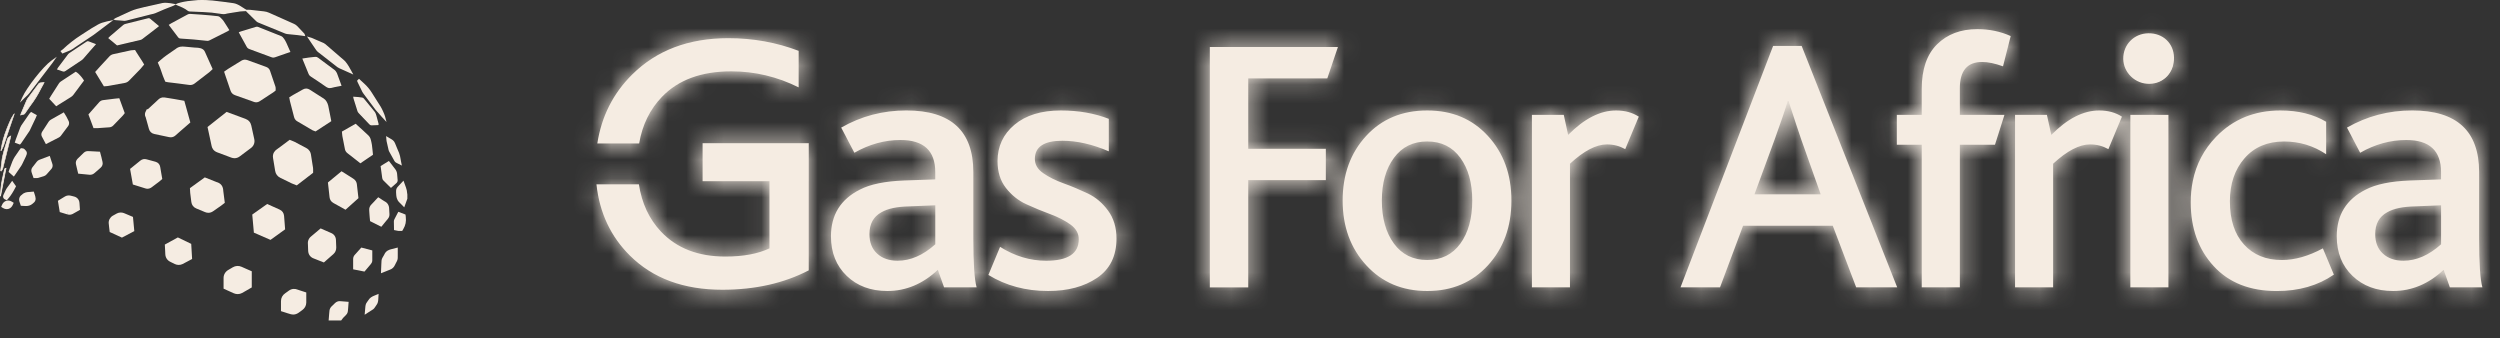 <svg width="133" height="18" viewBox="0 0 133 18" fill="none" xmlns="http://www.w3.org/2000/svg">
<rect x="0" y="0" width="133" height="18" fill="#333333" stroke="none"/>
<path d="M50.225 15.287L49.894 14.356C49.089 15.107 48.193 15.481 47.207 15.481C46.324 15.481 45.603 15.213 45.045 14.676C44.487 14.139 44.207 13.437 44.207 12.571C44.207 11.433 44.72 10.605 45.745 10.088C46.29 9.804 47.076 9.641 48.101 9.602L49.756 9.544V9.156C49.756 8.018 49.14 7.448 47.906 7.448C47.062 7.448 46.244 7.675 45.453 8.127L44.752 6.788C45.816 6.18 46.972 5.876 48.218 5.876C50.594 5.876 51.781 6.969 51.781 9.155V12.686C51.781 14.005 51.839 14.872 51.956 15.285H50.222L50.225 15.287ZM49.758 10.921L48.376 10.979C47.726 10.992 47.234 11.095 46.896 11.29C46.467 11.522 46.254 11.911 46.254 12.454C46.254 12.893 46.389 13.24 46.663 13.491C46.936 13.744 47.298 13.87 47.753 13.87C48.44 13.87 49.109 13.579 49.758 12.997V10.921ZM52.582 14.627L53.205 13.133C53.984 13.625 54.801 13.871 55.658 13.871C56.813 13.871 57.391 13.489 57.391 12.727C57.391 12.416 57.242 12.155 56.943 11.941C56.644 11.728 56.284 11.543 55.863 11.388C55.441 11.233 55.019 11.058 54.597 10.864C54.175 10.67 53.814 10.382 53.516 10C53.217 9.619 53.069 9.143 53.069 8.574C53.069 7.786 53.371 7.139 53.974 6.634C54.577 6.13 55.399 5.877 56.437 5.877C57.372 5.877 58.222 6.025 58.988 6.323V8.051C58.118 7.675 57.293 7.488 56.515 7.488C55.541 7.488 55.054 7.812 55.054 8.458C55.054 8.756 55.203 9.008 55.502 9.215C55.801 9.423 56.164 9.604 56.593 9.758C57.021 9.913 57.446 10.092 57.868 10.292C58.29 10.493 58.65 10.796 58.949 11.204C59.248 11.611 59.397 12.106 59.397 12.688C59.397 13.619 59.052 14.317 58.365 14.783C57.676 15.249 56.807 15.481 55.756 15.481C54.574 15.481 53.516 15.197 52.582 14.627ZM64.362 15.287V2.501H71.177L70.612 4.17H66.406V7.915H70.534V9.584H66.406V15.289H64.362V15.287ZM79.16 14.113C78.329 15.025 77.252 15.481 75.928 15.481C74.604 15.481 73.523 15.025 72.686 14.113C71.848 13.201 71.429 12.053 71.429 10.669C71.429 9.285 71.845 8.141 72.676 7.235C73.507 6.33 74.591 5.877 75.928 5.877C77.265 5.877 78.329 6.33 79.16 7.235C79.992 8.141 80.407 9.285 80.407 10.669C80.407 12.053 79.992 13.201 79.16 14.113ZM74.157 12.959C74.585 13.541 75.176 13.832 75.929 13.832C76.682 13.832 77.269 13.541 77.692 12.959C78.114 12.377 78.324 11.614 78.324 10.669C78.324 9.725 78.112 8.981 77.692 8.399C77.269 7.817 76.682 7.526 75.929 7.526C75.176 7.526 74.585 7.817 74.157 8.399C73.728 8.981 73.514 9.738 73.514 10.669C73.514 11.601 73.728 12.377 74.157 12.959ZM81.497 15.287V6.11H83.192L83.425 7.177C84.282 6.31 85.132 5.877 85.975 5.877C86.443 5.877 86.846 5.987 87.183 6.207L86.462 7.934C86.163 7.767 85.84 7.682 85.489 7.682C84.918 7.682 84.261 8.025 83.522 8.71V15.287H81.497ZM89.403 15.287L94.33 2.443H95.848L100.931 15.287H98.749L97.503 12.008H92.732L91.505 15.287H89.402H89.403ZM93.337 10.339H96.861L95.829 7.429C95.66 6.937 95.433 6.252 95.148 5.373H95.109C94.966 5.851 94.732 6.536 94.408 7.429L93.338 10.339H93.337ZM102.236 15.287V7.701H100.911V6.11H102.236V4.733C102.236 3.685 102.509 2.893 103.054 2.356C103.599 1.819 104.312 1.55 105.196 1.55C105.832 1.55 106.424 1.673 106.969 1.919L106.56 3.529C106.131 3.374 105.761 3.297 105.45 3.297C104.658 3.297 104.263 3.763 104.263 4.694V6.11H106.638L106.132 7.701H104.263V15.287H102.238H102.236ZM107.201 15.287V6.11H108.895L109.129 7.177C109.986 6.31 110.835 5.877 111.679 5.877C112.146 5.877 112.549 5.987 112.887 6.207L112.166 7.934C111.867 7.767 111.543 7.682 111.192 7.682C110.621 7.682 109.965 8.025 109.226 8.71V15.287H107.201ZM115.253 4.063C115.012 4.302 114.711 4.422 114.347 4.422C113.983 4.422 113.682 4.302 113.442 4.063C113.201 3.824 113.081 3.529 113.081 3.18C113.081 2.83 113.201 2.537 113.442 2.297C113.681 2.058 113.983 1.937 114.347 1.937C114.711 1.937 115.012 2.054 115.253 2.287C115.492 2.519 115.613 2.817 115.613 3.18C115.613 3.542 115.493 3.823 115.253 4.063ZM113.335 15.287V6.11H115.36V15.287H113.335ZM116.655 9.64C116.837 8.731 117.253 7.942 117.9 7.274C118.803 6.343 119.941 5.877 121.318 5.877C122.265 5.877 123.077 6.078 123.751 6.478V8.205C123.076 7.753 122.33 7.527 121.512 7.527C120.629 7.527 119.927 7.825 119.409 8.419C118.89 9.014 118.63 9.778 118.63 10.709C118.63 11.692 118.879 12.459 119.38 13.008C119.88 13.558 120.551 13.833 121.395 13.833C122.083 13.833 122.81 13.627 123.577 13.213L124.161 14.61C123.316 15.192 122.304 15.483 121.123 15.483C119.695 15.483 118.575 15.04 117.764 14.154C116.953 13.268 116.547 12.14 116.547 10.768C116.547 10.375 116.582 9.999 116.655 9.642M130.333 15.287L130.002 14.356C129.197 15.107 128.301 15.481 127.314 15.481C126.431 15.481 125.71 15.213 125.152 14.676C124.594 14.139 124.315 13.437 124.315 12.571C124.315 11.433 124.828 10.605 125.853 10.088C126.398 9.804 127.184 9.641 128.209 9.602L129.864 9.544V9.156C129.864 8.018 129.247 7.448 128.014 7.448C127.17 7.448 126.352 7.675 125.56 8.127L124.86 6.788C125.924 6.18 127.08 5.876 128.326 5.876C130.701 5.876 131.889 6.969 131.889 9.155V12.686C131.889 14.005 131.947 14.872 132.063 15.285H130.33L130.333 15.287ZM129.866 10.921L128.483 10.979C127.834 10.992 127.341 11.095 127.004 11.29C126.575 11.522 126.361 11.911 126.361 12.454C126.361 12.893 126.497 13.24 126.77 13.491C127.043 13.744 127.406 13.87 127.861 13.87C128.548 13.87 129.217 13.579 129.866 12.997V10.921ZM40.936 13.213C40.325 13.503 39.542 13.649 38.588 13.649C37.142 13.649 36.001 13.207 35.165 12.321C34.536 11.655 34.144 10.817 33.989 9.806H31.731C31.895 11.32 32.49 12.585 33.514 13.6C34.735 14.81 36.372 15.414 38.428 15.414C40.166 15.414 41.698 15.071 43.024 14.383V9.278H40.936V13.213ZM35.215 5.153C36.084 4.248 37.314 3.795 38.906 3.795C40.153 3.795 41.347 4.079 42.488 4.648V2.705C41.307 2.256 40.06 2.031 38.747 2.031C36.638 2.031 34.933 2.675 33.633 3.964C32.619 4.968 32.001 6.191 31.777 7.633H34.002C34.17 6.647 34.574 5.82 35.214 5.153H35.215ZM37.378 9.64H43.025V7.618H37.378V9.64Z" fill="#F5ECE2"/>
<mask id="mask0_3001_231" style="mask-type:luminance" maskUnits="userSpaceOnUse" x="31" y="1" width="102" height="15">
<path d="M50.227 15.287L49.895 14.356C49.09 15.107 48.194 15.481 47.208 15.481C46.325 15.481 45.604 15.213 45.046 14.675C44.488 14.139 44.208 13.436 44.208 12.571C44.208 11.433 44.721 10.605 45.746 10.087C46.291 9.803 47.077 9.641 48.102 9.602L49.757 9.544V9.156C49.757 8.018 49.141 7.448 47.907 7.448C47.063 7.448 46.245 7.675 45.454 8.127L44.753 6.788C45.817 6.18 46.973 5.876 48.219 5.876C50.594 5.876 51.782 6.968 51.782 9.155V12.686C51.782 14.005 51.84 14.872 51.957 15.285H50.223L50.227 15.287ZM49.759 10.921L48.377 10.979C47.727 10.992 47.234 11.095 46.897 11.29C46.468 11.522 46.255 11.91 46.255 12.453C46.255 12.893 46.391 13.239 46.664 13.491C46.937 13.744 47.299 13.87 47.754 13.87C48.441 13.87 49.11 13.578 49.759 12.996V10.921ZM52.583 14.627L53.206 13.133C53.985 13.625 54.802 13.871 55.659 13.871C56.814 13.871 57.392 13.489 57.392 12.726C57.392 12.416 57.243 12.154 56.944 11.94C56.645 11.727 56.285 11.542 55.864 11.387C55.442 11.233 55.02 11.057 54.598 10.864C54.176 10.67 53.815 10.382 53.517 10C53.218 9.618 53.069 9.143 53.069 8.574C53.069 7.786 53.372 7.138 53.975 6.634C54.578 6.129 55.4 5.877 56.438 5.877C57.373 5.877 58.223 6.025 58.989 6.323V8.05C58.119 7.675 57.294 7.488 56.516 7.488C55.542 7.488 55.056 7.812 55.056 8.458C55.056 8.756 55.204 9.007 55.503 9.215C55.802 9.423 56.165 9.603 56.593 9.758C57.022 9.913 57.447 10.092 57.869 10.292C58.291 10.493 58.651 10.796 58.95 11.204C59.249 11.611 59.398 12.106 59.398 12.688C59.398 13.619 59.053 14.317 58.366 14.783C57.677 15.248 56.808 15.481 55.757 15.481C54.575 15.481 53.517 15.197 52.583 14.627ZM64.363 15.287V2.501H71.178L70.613 4.17H66.407V7.915H70.535V9.584H66.407V15.288H64.363V15.287ZM79.162 14.113C78.33 15.025 77.253 15.481 75.929 15.481C74.605 15.481 73.524 15.025 72.686 14.113C71.849 13.201 71.43 12.053 71.43 10.669C71.43 9.285 71.846 8.141 72.677 7.235C73.508 6.33 74.592 5.877 75.929 5.877C77.266 5.877 78.33 6.33 79.162 7.235C79.993 8.141 80.408 9.285 80.408 10.669C80.408 12.053 79.993 13.201 79.162 14.113ZM74.158 12.959C74.586 13.541 75.177 13.832 75.93 13.832C76.683 13.832 77.27 13.541 77.692 12.959C78.115 12.377 78.325 11.613 78.325 10.669C78.325 9.725 78.114 8.981 77.692 8.399C77.27 7.817 76.683 7.525 75.93 7.525C75.177 7.525 74.586 7.817 74.158 8.399C73.729 8.981 73.516 9.738 73.516 10.669C73.516 11.601 73.729 12.377 74.158 12.959ZM81.498 15.287V6.11H83.193L83.426 7.177C84.283 6.31 85.132 5.877 85.977 5.877C86.444 5.877 86.846 5.986 87.184 6.207L86.463 7.934C86.164 7.766 85.841 7.681 85.49 7.681C84.919 7.681 84.263 8.024 83.523 8.71V15.287H81.498ZM89.404 15.287L94.331 2.443H95.849L100.932 15.287H98.751L97.504 12.008H92.733L91.506 15.287H89.403H89.404ZM93.338 10.339H96.862L95.83 7.429C95.661 6.937 95.434 6.252 95.149 5.372H95.11C94.967 5.851 94.733 6.536 94.409 7.429L93.339 10.339H93.338ZM102.237 15.287V7.701H100.912V6.11H102.237V4.732C102.237 3.685 102.51 2.892 103.055 2.356C103.6 1.819 104.313 1.55 105.197 1.55C105.833 1.55 106.425 1.673 106.97 1.919L106.561 3.529C106.132 3.374 105.762 3.297 105.451 3.297C104.659 3.297 104.264 3.762 104.264 4.694V6.11H106.639L106.133 7.701H104.264V15.287H102.239H102.237ZM107.202 15.287V6.11H108.896L109.129 7.177C109.986 6.31 110.836 5.877 111.68 5.877C112.147 5.877 112.55 5.986 112.888 6.207L112.167 7.934C111.868 7.766 111.544 7.681 111.193 7.681C110.622 7.681 109.966 8.024 109.227 8.71V15.287H107.202ZM115.254 4.062C115.013 4.302 114.712 4.422 114.348 4.422C113.984 4.422 113.683 4.302 113.443 4.062C113.202 3.824 113.082 3.529 113.082 3.179C113.082 2.83 113.202 2.536 113.443 2.296C113.682 2.058 113.984 1.937 114.348 1.937C114.712 1.937 115.013 2.053 115.254 2.287C115.493 2.519 115.614 2.817 115.614 3.179C115.614 3.542 115.494 3.823 115.254 4.062ZM113.336 15.287V6.11H115.361V15.287H113.336ZM116.656 9.64C116.838 8.731 117.254 7.942 117.901 7.274C118.804 6.342 119.942 5.877 121.319 5.877C122.266 5.877 123.078 6.078 123.752 6.478V8.205C123.077 7.752 122.331 7.527 121.513 7.527C120.63 7.527 119.928 7.824 119.41 8.419C118.891 9.014 118.631 9.778 118.631 10.709C118.631 11.692 118.88 12.459 119.381 13.008C119.881 13.558 120.552 13.833 121.396 13.833C122.084 13.833 122.811 13.627 123.578 13.213L124.161 14.61C123.317 15.191 122.305 15.483 121.124 15.483C119.696 15.483 118.576 15.04 117.765 14.154C116.954 13.268 116.548 12.139 116.548 10.768C116.548 10.374 116.583 9.999 116.656 9.642M130.334 15.287L130.003 14.356C129.198 15.107 128.302 15.481 127.315 15.481C126.432 15.481 125.711 15.213 125.153 14.675C124.595 14.139 124.316 13.436 124.316 12.571C124.316 11.433 124.829 10.605 125.854 10.087C126.399 9.803 127.185 9.641 128.21 9.602L129.865 9.544V9.156C129.865 8.018 129.248 7.448 128.015 7.448C127.171 7.448 126.353 7.675 125.561 8.127L124.861 6.788C125.925 6.18 127.081 5.876 128.327 5.876C130.702 5.876 131.89 6.968 131.89 9.155V12.686C131.89 14.005 131.948 14.872 132.064 15.285H130.331L130.334 15.287ZM129.867 10.921L128.484 10.979C127.835 10.992 127.342 11.095 127.004 11.29C126.576 11.522 126.362 11.91 126.362 12.453C126.362 12.893 126.498 13.239 126.771 13.491C127.044 13.744 127.407 13.87 127.861 13.87C128.549 13.87 129.218 13.578 129.867 12.996V10.921ZM40.937 13.213C40.326 13.503 39.543 13.649 38.589 13.649C37.143 13.649 36.002 13.207 35.166 12.321C34.537 11.654 34.145 10.816 33.99 9.806H31.732C31.896 11.32 32.491 12.585 33.515 13.6C34.736 14.81 36.373 15.414 38.429 15.414C40.167 15.414 41.699 15.071 43.025 14.383V9.277H40.937V13.213ZM35.216 5.153C36.085 4.247 37.315 3.795 38.907 3.795C40.154 3.795 41.348 4.079 42.489 4.647V2.705C41.308 2.256 40.061 2.031 38.748 2.031C36.639 2.031 34.934 2.675 33.634 3.963C32.62 4.968 32.002 6.191 31.778 7.633H34.003C34.171 6.647 34.575 5.82 35.215 5.153H35.216ZM37.379 9.64H43.026V7.618H37.379V9.64Z" fill="white"/>
</mask>
<g mask="url(#mask0_3001_231)">
<path d="M132.486 -7.736H26.795V28.9H132.486V-7.736Z" fill="#F5ECE2"/>
</g>
<path d="M115.654 3.199C115.599 3.978 114.985 4.516 114.218 4.455C113.466 4.395 112.898 3.738 112.961 2.999C113.026 2.243 113.661 1.716 114.435 1.775C115.197 1.833 115.708 2.431 115.654 3.199Z" fill="#F5ECE2"/>
<path d="M17.786 16.772C17.791 16.701 17.796 16.629 17.804 16.558C17.807 16.538 17.819 16.516 17.833 16.502C17.892 16.441 17.953 16.383 18.014 16.326C18.028 16.313 18.047 16.299 18.064 16.3C18.123 16.301 18.181 16.308 18.248 16.313C18.242 16.386 18.238 16.456 18.229 16.526C18.227 16.543 18.211 16.56 18.197 16.574C18.147 16.625 18.095 16.675 18.045 16.727C18.032 16.74 18.021 16.757 18.01 16.772H17.785L17.786 16.772Z" fill="#F5ECE2"/>
<path d="M18.149 17.05H17.483L17.512 16.692C17.517 16.638 17.521 16.582 17.528 16.524C17.538 16.445 17.576 16.366 17.634 16.307C17.689 16.251 17.749 16.193 17.824 16.123C17.897 16.055 17.982 16.02 18.069 16.021C18.122 16.022 18.171 16.027 18.219 16.031C18.236 16.033 18.253 16.035 18.271 16.036L18.547 16.058L18.522 16.39C18.518 16.445 18.514 16.502 18.506 16.561C18.493 16.669 18.427 16.738 18.398 16.767C18.37 16.796 18.342 16.824 18.314 16.852C18.293 16.873 18.272 16.893 18.252 16.914L18.249 16.917C18.244 16.925 18.238 16.933 18.233 16.94L18.149 17.05L18.149 17.05Z" fill="#F5ECE2"/>
<path d="M21.433 10.365C21.429 10.339 21.423 10.312 21.422 10.286C21.419 10.208 21.401 10.133 21.374 10.056C21.33 10.103 21.309 10.152 21.311 10.203C21.312 10.24 21.313 10.277 21.316 10.314C21.323 10.416 21.332 10.516 21.409 10.594C21.417 10.572 21.425 10.551 21.433 10.529V10.365L21.433 10.365Z" fill="#F5ECE2"/>
<path d="M21.506 11.03L21.239 10.761C21.096 10.619 21.084 10.445 21.077 10.33C21.074 10.291 21.073 10.251 21.071 10.211C21.066 10.06 21.099 10 21.199 9.894L21.466 9.61L21.598 9.976C21.636 10.081 21.656 10.18 21.66 10.277C21.66 10.285 21.663 10.292 21.664 10.3C21.665 10.311 21.667 10.321 21.669 10.331L21.671 10.348V10.571L21.506 11.03Z" fill="#F5ECE2"/>
<path d="M9.534 1.961C9.546 1.976 9.57 1.986 9.59 1.989C9.657 1.996 9.724 2 9.791 2.004C9.965 2.017 10.139 2.026 10.312 2.041C10.547 2.062 10.782 2.088 11.017 2.112C11.058 2.117 11.094 2.106 11.131 2.087C11.444 1.929 11.758 1.772 12.072 1.615C12.088 1.606 12.103 1.595 12.121 1.584C12.026 1.433 11.939 1.285 11.841 1.144C11.792 1.074 11.726 1.015 11.663 0.954C11.643 0.935 11.611 0.922 11.584 0.918C11.448 0.902 11.312 0.889 11.175 0.876C11.027 0.862 10.878 0.85 10.729 0.839C10.52 0.824 10.312 0.81 10.103 0.798C10.073 0.796 10.038 0.806 10.011 0.821C9.717 0.978 9.424 1.137 9.13 1.297C9.107 1.309 9.085 1.325 9.063 1.339C9.222 1.549 9.377 1.756 9.534 1.961H9.534Z" fill="#F5ECE2"/>
<path d="M11.035 2.173C11.027 2.173 11.018 2.173 11.01 2.172L10.881 2.159C10.693 2.139 10.498 2.118 10.306 2.101C10.188 2.09 10.067 2.083 9.951 2.075C9.896 2.072 9.841 2.068 9.786 2.064L9.737 2.061C9.687 2.058 9.634 2.054 9.583 2.048C9.553 2.045 9.511 2.03 9.486 1.997C9.359 1.831 9.233 1.664 9.106 1.495L8.977 1.324L9.031 1.289C9.038 1.285 9.044 1.281 9.05 1.277C9.066 1.266 9.083 1.255 9.102 1.245L9.143 1.223C9.418 1.073 9.702 0.919 9.983 0.769C10.022 0.748 10.068 0.738 10.107 0.739C10.334 0.752 10.561 0.768 10.733 0.781C10.869 0.791 11.015 0.803 11.181 0.818C11.302 0.829 11.446 0.843 11.59 0.861C11.633 0.866 11.676 0.886 11.704 0.913L11.731 0.939C11.787 0.992 11.844 1.046 11.89 1.111C11.959 1.212 12.022 1.313 12.089 1.421C12.116 1.465 12.143 1.509 12.171 1.553L12.203 1.603L12.152 1.635C12.147 1.639 12.142 1.642 12.137 1.645C12.125 1.653 12.112 1.662 12.098 1.669L11.796 1.82C11.583 1.927 11.37 2.034 11.157 2.142C11.113 2.164 11.075 2.174 11.035 2.174L11.035 2.173ZM9.581 1.924C9.584 1.926 9.591 1.929 9.597 1.93C9.646 1.936 9.696 1.939 9.745 1.942L9.795 1.945C9.85 1.949 9.904 1.952 9.959 1.956C10.076 1.963 10.197 1.971 10.317 1.982C10.509 1.999 10.705 2.02 10.894 2.04L11.023 2.053C11.048 2.056 11.072 2.05 11.103 2.034C11.316 1.926 11.53 1.819 11.743 1.712L12.038 1.564C12.021 1.537 12.004 1.509 11.987 1.482C11.921 1.376 11.859 1.276 11.791 1.178C11.753 1.123 11.702 1.075 11.649 1.023L11.621 0.997C11.612 0.988 11.592 0.979 11.576 0.977C11.433 0.959 11.29 0.946 11.17 0.935C11.006 0.92 10.86 0.908 10.724 0.898C10.553 0.886 10.326 0.869 10.1 0.857C10.082 0.856 10.059 0.862 10.04 0.873C9.759 1.023 9.475 1.177 9.2 1.326L9.159 1.348C9.156 1.35 9.153 1.352 9.15 1.354L9.202 1.422C9.329 1.591 9.454 1.757 9.581 1.923V1.924Z" fill="#F5ECE2"/>
<path d="M8.992 4.143C9.148 4.161 9.303 4.179 9.458 4.199C9.666 4.225 9.873 4.25 10.079 4.281C10.134 4.289 10.172 4.28 10.215 4.246C10.471 4.047 10.729 3.852 10.985 3.654C10.998 3.644 11.01 3.632 11.025 3.617C10.909 3.359 10.793 3.104 10.68 2.847C10.642 2.763 10.412 2.777 10.336 2.768C10.164 2.748 9.978 2.737 9.806 2.72C9.662 2.705 9.58 2.714 9.482 2.801C9.207 2.989 8.931 3.167 8.682 3.387C8.797 3.646 8.849 3.88 8.964 4.137C8.974 4.139 8.984 4.141 8.993 4.143H8.992Z" fill="#F5ECE2"/>
<path d="M10.115 4.522C10.092 4.522 10.069 4.52 10.045 4.516C9.875 4.491 9.701 4.469 9.532 4.448L9.429 4.435C9.328 4.423 9.226 4.411 9.125 4.398L8.964 4.379C8.951 4.378 8.938 4.375 8.925 4.373L8.796 4.348L8.745 4.234C8.683 4.096 8.64 3.966 8.597 3.84C8.556 3.719 8.517 3.604 8.463 3.484L8.393 3.325L8.523 3.209C8.746 3.012 8.989 2.847 9.224 2.689C9.261 2.664 9.298 2.638 9.336 2.613C9.51 2.464 9.682 2.468 9.831 2.483C9.903 2.491 9.978 2.497 10.053 2.503C10.156 2.512 10.262 2.52 10.365 2.532C10.377 2.533 10.393 2.534 10.412 2.534C10.56 2.539 10.809 2.548 10.899 2.751C10.984 2.943 11.07 3.134 11.157 3.327L11.314 3.676L11.179 3.802C11.167 3.814 11.152 3.829 11.132 3.844C11.055 3.903 10.978 3.962 10.901 4.021C10.724 4.156 10.541 4.296 10.363 4.435C10.288 4.494 10.206 4.523 10.115 4.523L10.115 4.522ZM9.132 3.92L9.182 3.926C9.284 3.938 9.387 3.95 9.489 3.963L9.592 3.976C9.755 3.996 9.924 4.017 10.091 4.042C10.264 3.908 10.439 3.773 10.609 3.643C10.65 3.612 10.691 3.58 10.733 3.549L10.721 3.523C10.644 3.354 10.569 3.185 10.493 3.017C10.459 3.013 10.417 3.012 10.394 3.011C10.363 3.01 10.335 3.009 10.309 3.006C10.214 2.995 10.112 2.986 10.013 2.978C9.935 2.972 9.857 2.965 9.782 2.957C9.679 2.947 9.672 2.953 9.643 2.979L9.631 2.99L9.618 2.999C9.576 3.027 9.534 3.055 9.493 3.084C9.309 3.208 9.133 3.327 8.969 3.458C8.999 3.537 9.025 3.614 9.05 3.689C9.077 3.768 9.103 3.844 9.132 3.92L9.132 3.92Z" fill="#F5ECE2"/>
<path d="M14.425 4.681C14.33 4.402 14.234 4.122 14.14 3.842C14.13 3.81 14.11 3.794 14.08 3.783C13.745 3.662 13.411 3.542 13.077 3.42C13.035 3.404 13.002 3.408 12.965 3.432C12.733 3.576 12.499 3.719 12.266 3.863C12.246 3.876 12.226 3.891 12.205 3.906C12.213 3.932 12.221 3.956 12.229 3.979C12.317 4.234 12.406 4.49 12.491 4.746C12.508 4.797 12.536 4.821 12.585 4.838C12.921 4.956 13.255 5.076 13.59 5.197C13.627 5.21 13.653 5.207 13.686 5.186C13.923 5.029 14.161 4.875 14.399 4.72C14.409 4.713 14.418 4.705 14.425 4.699C14.425 4.691 14.426 4.685 14.425 4.681V4.681Z" fill="#F5ECE2"/>
<path d="M13.63 5.443C13.59 5.443 13.549 5.436 13.509 5.421C13.118 5.28 12.799 5.166 12.505 5.064C12.384 5.021 12.303 4.94 12.264 4.821C12.202 4.635 12.136 4.444 12.073 4.26L12.003 4.057C11.997 4.04 11.992 4.023 11.986 4.005L11.922 3.813L12.085 3.699C12.104 3.685 12.122 3.672 12.141 3.661L12.37 3.519C12.527 3.423 12.683 3.327 12.839 3.23C12.939 3.168 13.05 3.157 13.16 3.197C13.489 3.317 13.825 3.438 14.15 3.556L14.162 3.56C14.289 3.606 14.344 3.698 14.367 3.768C14.434 3.965 14.501 4.163 14.568 4.36L14.652 4.606C14.667 4.65 14.665 4.688 14.665 4.704V4.817L14.573 4.888C14.562 4.897 14.548 4.909 14.53 4.92L14.327 5.052C14.157 5.163 13.988 5.273 13.818 5.385C13.759 5.424 13.695 5.444 13.63 5.444V5.443ZM12.703 4.628C12.972 4.722 13.262 4.826 13.609 4.951C13.761 4.851 13.913 4.752 14.066 4.653L14.145 4.601L14.115 4.513C14.056 4.337 13.995 4.161 13.936 3.985C13.644 3.88 13.343 3.771 13.046 3.663C12.905 3.751 12.763 3.838 12.621 3.925L12.49 4.005L12.524 4.105C12.583 4.276 12.644 4.452 12.703 4.628L12.703 4.628Z" fill="#F5ECE2"/>
<path d="M12.799 1.815C12.918 2.03 13.039 2.244 13.154 2.461C13.184 2.518 13.221 2.551 13.282 2.573C13.675 2.715 14.067 2.861 14.458 3.008C14.513 3.029 14.558 3.031 14.614 3.011C14.841 2.929 15.07 2.852 15.299 2.774C15.329 2.763 15.359 2.755 15.397 2.743C15.289 2.524 15.22 2.295 15.086 2.095C15.065 2.064 15.042 2.035 15.015 2.009C14.995 1.988 14.97 1.968 14.944 1.958C14.534 1.794 14.125 1.632 13.715 1.469C13.686 1.458 13.66 1.457 13.629 1.467C13.363 1.549 13.095 1.629 12.829 1.71C12.806 1.717 12.784 1.728 12.757 1.739C12.773 1.768 12.786 1.792 12.799 1.815V1.815Z" fill="#F5ECE2"/>
<path d="M14.542 3.065C14.511 3.065 14.479 3.058 14.444 3.045C14.045 2.895 13.649 2.748 13.268 2.61C13.2 2.585 13.155 2.547 13.119 2.48C13.036 2.323 12.948 2.165 12.863 2.013C12.83 1.953 12.797 1.894 12.764 1.834C12.755 1.819 12.747 1.803 12.738 1.786L12.701 1.718L12.742 1.701C12.751 1.698 12.758 1.695 12.766 1.691C12.784 1.684 12.8 1.677 12.817 1.672C12.916 1.642 13.015 1.612 13.113 1.582C13.281 1.531 13.449 1.48 13.617 1.428C13.657 1.416 13.693 1.417 13.73 1.432C13.883 1.493 14.035 1.553 14.188 1.614C14.445 1.716 14.702 1.818 14.959 1.921C14.987 1.932 15.014 1.951 15.043 1.98C15.07 2.007 15.095 2.038 15.119 2.073C15.208 2.205 15.27 2.352 15.33 2.494C15.362 2.57 15.395 2.649 15.432 2.725L15.453 2.766L15.373 2.791C15.351 2.798 15.332 2.805 15.312 2.811L15.143 2.869C14.974 2.927 14.799 2.987 14.628 3.049C14.599 3.059 14.571 3.065 14.542 3.065L14.542 3.065ZM12.813 1.758C12.821 1.771 12.827 1.783 12.834 1.795C12.867 1.855 12.9 1.914 12.933 1.974C13.018 2.127 13.106 2.285 13.19 2.442C13.216 2.491 13.245 2.517 13.296 2.535C13.677 2.674 14.073 2.82 14.473 2.97C14.522 2.989 14.556 2.99 14.601 2.974C14.772 2.912 14.948 2.851 15.117 2.793L15.286 2.736C15.304 2.73 15.322 2.724 15.341 2.718C15.311 2.653 15.283 2.588 15.257 2.525C15.196 2.38 15.138 2.243 15.053 2.117C15.032 2.086 15.01 2.059 14.987 2.036C14.966 2.015 14.947 2.001 14.929 1.994C14.673 1.892 14.416 1.79 14.159 1.688C14.007 1.627 13.854 1.567 13.701 1.506C13.681 1.498 13.663 1.497 13.641 1.505C13.473 1.556 13.305 1.607 13.137 1.658C13.039 1.688 12.94 1.718 12.841 1.748C12.832 1.751 12.823 1.755 12.814 1.758L12.813 1.758Z" fill="#F5ECE2"/>
<path d="M11.46 6.905C11.517 7.171 11.575 7.432 11.63 7.694C11.638 7.731 11.661 7.741 11.69 7.752C11.94 7.844 12.19 7.937 12.439 8.032C12.473 8.045 12.498 8.042 12.527 8.02C12.725 7.869 12.924 7.719 13.124 7.571C13.157 7.547 13.166 7.523 13.157 7.483C13.103 7.241 13.049 6.999 12.998 6.756C12.989 6.71 12.966 6.69 12.925 6.675C12.814 6.637 12.705 6.594 12.595 6.554C12.439 6.496 12.283 6.438 12.124 6.38C11.897 6.559 11.679 6.732 11.46 6.905L11.46 6.905Z" fill="#F5ECE2"/>
<path d="M12.475 8.417C12.418 8.417 12.36 8.406 12.302 8.384C12.061 8.292 11.814 8.2 11.575 8.111L11.557 8.105C11.353 8.028 11.283 7.881 11.259 7.771C11.218 7.574 11.175 7.376 11.131 7.177L11.04 6.756L12.055 5.953L12.727 6.2C12.763 6.214 12.8 6.227 12.836 6.241C12.908 6.268 12.979 6.295 13.051 6.32C13.22 6.38 13.333 6.508 13.369 6.68C13.42 6.924 13.475 7.171 13.527 7.401C13.568 7.585 13.502 7.762 13.35 7.875C13.166 8.011 12.971 8.156 12.756 8.32C12.671 8.384 12.575 8.417 12.476 8.417L12.475 8.417ZM11.965 7.452C12.116 7.508 12.271 7.565 12.424 7.623C12.536 7.538 12.643 7.458 12.746 7.382C12.717 7.251 12.687 7.116 12.658 6.981C12.628 6.97 12.599 6.959 12.569 6.947C12.534 6.934 12.498 6.921 12.463 6.908L12.191 6.808L11.879 7.055C11.908 7.188 11.937 7.32 11.965 7.452Z" fill="#F5ECE2"/>
<path d="M17.227 5.666C17.215 5.614 17.188 5.564 17.162 5.516C17.147 5.489 17.123 5.464 17.098 5.447C16.846 5.286 16.593 5.127 16.341 4.966C16.302 4.941 16.272 4.943 16.233 4.965C16.062 5.063 15.89 5.158 15.719 5.254C15.695 5.268 15.673 5.283 15.651 5.296C15.654 5.309 15.655 5.317 15.656 5.324C15.731 5.609 15.806 5.895 15.879 6.181C15.888 6.217 15.91 6.234 15.939 6.251C16.202 6.406 16.466 6.562 16.73 6.717C16.738 6.722 16.748 6.724 16.759 6.728C16.955 6.6 17.151 6.472 17.36 6.337C17.316 6.113 17.274 5.889 17.227 5.667V5.666Z" fill="#F5ECE2"/>
<path d="M16.789 6.992L16.676 6.951C16.662 6.946 16.637 6.938 16.608 6.921L15.817 6.455C15.784 6.436 15.682 6.376 15.647 6.238C15.594 6.026 15.538 5.814 15.483 5.603L15.426 5.383C15.423 5.373 15.421 5.362 15.419 5.348L15.387 5.179L15.544 5.082C15.562 5.07 15.582 5.058 15.602 5.047C15.659 5.015 15.716 4.983 15.773 4.951C15.887 4.887 16.001 4.824 16.115 4.759C16.233 4.691 16.359 4.694 16.472 4.766C16.601 4.849 16.73 4.931 16.86 5.013C16.983 5.09 17.105 5.168 17.227 5.246C17.286 5.284 17.338 5.339 17.372 5.402C17.404 5.46 17.443 5.531 17.461 5.616C17.496 5.781 17.528 5.948 17.56 6.109C17.571 6.169 17.583 6.23 17.595 6.29L17.625 6.447L16.79 6.992L16.789 6.992ZM16.85 6.511H16.851C16.851 6.511 16.851 6.511 16.85 6.511ZM16.096 6.067L16.747 6.45L17.094 6.224C17.092 6.216 17.091 6.208 17.089 6.2C17.058 6.041 17.026 5.876 16.992 5.716C16.989 5.7 16.972 5.668 16.957 5.64C16.839 5.565 16.721 5.49 16.603 5.415C16.495 5.347 16.389 5.28 16.282 5.212C16.19 5.264 16.098 5.315 16.005 5.367C15.979 5.381 15.952 5.396 15.926 5.411L15.944 5.483C15.995 5.678 16.046 5.872 16.096 6.067H16.096Z" fill="#F5ECE2"/>
<path d="M9.233 5.564C9.061 5.535 8.889 5.508 8.718 5.48C8.688 5.476 8.663 5.478 8.637 5.503C8.445 5.683 8.251 5.861 8.056 6.039C8.009 6.123 7.99 6.046 8.028 6.123C8.09 6.343 8.152 6.562 8.212 6.783C8.221 6.816 8.238 6.832 8.271 6.838C8.532 6.893 8.792 6.948 9.052 7.004C9.087 7.011 9.111 7.007 9.139 6.982C9.257 6.875 9.378 6.772 9.498 6.667C9.593 6.584 9.688 6.501 9.787 6.415C9.713 6.15 9.64 5.887 9.567 5.623C9.452 5.603 9.342 5.582 9.232 5.564H9.233Z" fill="#F5ECE2"/>
<path d="M9.081 7.304C9.052 7.304 9.022 7.301 8.99 7.294C8.732 7.239 8.47 7.183 8.211 7.129C8.067 7.099 7.962 7.001 7.924 6.86C7.873 6.672 7.816 6.468 7.75 6.235C7.68 6.109 7.719 5.999 7.739 5.957L7.807 5.815L7.872 5.805C8.098 5.598 8.271 5.437 8.433 5.286C8.496 5.227 8.606 5.161 8.766 5.187L8.824 5.196C8.977 5.221 9.13 5.245 9.283 5.27C9.359 5.283 9.436 5.297 9.514 5.311L9.806 5.363L10.126 6.516L9.6 6.973C9.514 7.048 9.425 7.125 9.34 7.202C9.285 7.252 9.199 7.305 9.081 7.305V7.304ZM8.465 6.574C8.649 6.612 8.834 6.652 9.017 6.691C9.081 6.634 9.146 6.578 9.208 6.524L9.449 6.313L9.33 5.883C9.281 5.874 9.232 5.866 9.184 5.857C9.045 5.834 8.906 5.812 8.767 5.79C8.644 5.904 8.511 6.026 8.353 6.172C8.393 6.315 8.43 6.448 8.465 6.573L8.465 6.574ZM7.964 5.79C7.964 5.79 7.963 5.79 7.963 5.79H7.964Z" fill="#F5ECE2"/>
<path d="M7.962 1.025C7.935 1.003 7.908 1.005 7.878 1.012C7.477 1.112 7.076 1.211 6.676 1.312C6.643 1.321 6.61 1.337 6.585 1.359C6.347 1.559 6.111 1.762 5.875 1.964C5.853 1.982 5.834 2.004 5.814 2.024C5.959 2.144 6.097 2.258 6.236 2.374C6.247 2.371 6.259 2.369 6.271 2.367C6.673 2.272 7.075 2.178 7.476 2.082C7.503 2.076 7.53 2.059 7.553 2.041C7.82 1.837 8.086 1.632 8.352 1.427C8.363 1.419 8.374 1.409 8.399 1.389C8.248 1.263 8.104 1.145 7.962 1.025H7.962Z" fill="#F5ECE2"/>
<path d="M6.226 2.416L5.756 2.026L5.787 1.996C5.793 1.99 5.798 1.983 5.804 1.977C5.818 1.963 5.833 1.948 5.849 1.934L5.88 1.907C6.102 1.717 6.332 1.52 6.559 1.328C6.588 1.303 6.627 1.284 6.666 1.274C6.991 1.191 7.317 1.11 7.643 1.03L7.868 0.974C7.89 0.968 7.941 0.955 7.987 0.994C8.092 1.082 8.198 1.17 8.307 1.261L8.461 1.389L8.402 1.437C8.391 1.446 8.384 1.452 8.376 1.458L8.243 1.561C8.021 1.732 7.8 1.902 7.577 2.072C7.544 2.098 7.513 2.114 7.485 2.12C7.156 2.199 6.827 2.276 6.498 2.353L6.28 2.405C6.271 2.407 6.263 2.408 6.255 2.41L6.226 2.416V2.416ZM5.873 2.02L6.247 2.331C6.252 2.33 6.257 2.329 6.262 2.328L6.479 2.277C6.809 2.199 7.138 2.122 7.467 2.044C7.484 2.04 7.505 2.029 7.529 2.01C7.751 1.84 7.972 1.669 8.194 1.499L8.328 1.396C8.331 1.394 8.334 1.392 8.337 1.389L8.256 1.322C8.147 1.231 8.042 1.143 7.936 1.055C7.926 1.047 7.916 1.044 7.887 1.051L7.662 1.107C7.337 1.188 7.011 1.268 6.686 1.351C6.659 1.358 6.631 1.372 6.61 1.389C6.384 1.58 6.154 1.777 5.932 1.967L5.901 1.994C5.891 2.002 5.883 2.011 5.873 2.021V2.02Z" fill="#F5ECE2"/>
<path d="M7.007 2.912C6.695 2.979 6.384 3.046 6.074 3.115C6.046 3.121 6.018 3.138 5.999 3.158C5.837 3.331 5.678 3.505 5.518 3.679C5.464 3.737 5.412 3.797 5.359 3.856C5.46 4.022 5.557 4.183 5.655 4.344C5.671 4.342 5.684 4.342 5.696 4.34C5.999 4.286 6.302 4.232 6.605 4.176C6.635 4.17 6.666 4.153 6.688 4.132C6.906 3.92 7.093 3.706 7.309 3.493C7.323 3.479 7.363 3.425 7.378 3.407C7.269 3.226 7.163 3.087 7.056 2.907C7.036 2.909 7.021 2.909 7.007 2.912Z" fill="#F5ECE2"/>
<path d="M5.527 4.593L5.062 3.829L5.23 3.642C5.266 3.6 5.304 3.559 5.341 3.518L5.359 3.499C5.511 3.334 5.668 3.163 5.824 2.996C5.876 2.941 5.948 2.899 6.021 2.883C6.301 2.82 6.587 2.759 6.864 2.699L6.956 2.679C6.984 2.673 7.009 2.672 7.025 2.671L7.036 2.671L7.185 2.659L7.261 2.786C7.311 2.87 7.361 2.945 7.414 3.023C7.469 3.105 7.525 3.189 7.583 3.286L7.67 3.433L7.559 3.563C7.554 3.568 7.548 3.577 7.54 3.587C7.513 3.621 7.495 3.644 7.477 3.662C7.377 3.761 7.28 3.863 7.187 3.961C7.081 4.073 6.972 4.188 6.854 4.302C6.797 4.357 6.723 4.396 6.648 4.41C6.393 4.458 6.135 4.504 5.884 4.549L5.737 4.575C5.714 4.579 5.695 4.58 5.682 4.581H5.673L5.526 4.593L5.527 4.593ZM5.654 3.883L5.777 4.084L5.8 4.08C6.042 4.037 6.291 3.992 6.536 3.946C6.641 3.844 6.738 3.742 6.84 3.634C6.918 3.552 6.997 3.468 7.081 3.384C7.06 3.352 7.038 3.32 7.017 3.288C6.991 3.249 6.965 3.21 6.939 3.17C6.681 3.226 6.416 3.283 6.155 3.341C6.006 3.499 5.857 3.662 5.712 3.82L5.694 3.839C5.681 3.854 5.668 3.868 5.654 3.882V3.883Z" fill="#F5ECE2"/>
<path d="M17.896 3.927C17.882 3.89 17.86 3.856 17.837 3.824C17.821 3.799 17.801 3.776 17.778 3.758C17.483 3.538 17.187 3.319 16.892 3.098C16.855 3.071 16.819 3.06 16.774 3.065C16.665 3.078 16.556 3.086 16.448 3.1C16.348 3.113 16.247 3.13 16.139 3.147C16.154 3.184 16.166 3.213 16.178 3.242C16.271 3.47 16.365 3.697 16.457 3.925C16.475 3.972 16.503 4.003 16.545 4.03C16.816 4.21 17.09 4.388 17.356 4.577C17.449 4.643 17.529 4.666 17.642 4.635C17.794 4.592 17.953 4.569 18.119 4.535C18.045 4.331 17.972 4.128 17.896 3.927H17.896Z" fill="#F5ECE2"/>
<path d="M17.548 4.688C17.475 4.688 17.408 4.663 17.332 4.609C17.119 4.457 16.896 4.31 16.681 4.168L16.522 4.063C16.472 4.03 16.44 3.991 16.419 3.939C16.353 3.773 16.283 3.604 16.216 3.441L16.14 3.257C16.132 3.237 16.124 3.218 16.116 3.196L16.083 3.115L16.133 3.107C16.166 3.102 16.199 3.097 16.231 3.092C16.304 3.08 16.373 3.069 16.442 3.06C16.504 3.052 16.566 3.046 16.628 3.04C16.675 3.035 16.722 3.03 16.769 3.025C16.824 3.019 16.87 3.032 16.916 3.066C17.066 3.178 17.218 3.291 17.369 3.403C17.513 3.51 17.658 3.617 17.802 3.725C17.826 3.743 17.849 3.768 17.87 3.8C17.894 3.835 17.918 3.872 17.933 3.912C17.989 4.061 18.043 4.211 18.098 4.361L18.172 4.564L18.127 4.573C18.076 4.583 18.026 4.592 17.976 4.602C17.863 4.623 17.757 4.642 17.652 4.672C17.616 4.682 17.581 4.687 17.548 4.687V4.688ZM16.195 3.178C16.201 3.195 16.208 3.211 16.215 3.227L16.29 3.411C16.358 3.574 16.427 3.743 16.494 3.91C16.509 3.947 16.53 3.972 16.567 3.997L16.726 4.102C16.942 4.244 17.164 4.392 17.378 4.544C17.469 4.608 17.537 4.622 17.63 4.596C17.738 4.565 17.847 4.546 17.961 4.524C17.996 4.518 18.03 4.511 18.065 4.505L18.023 4.389C17.968 4.239 17.914 4.089 17.859 3.941C17.846 3.908 17.826 3.877 17.805 3.846C17.788 3.821 17.771 3.802 17.754 3.79C17.61 3.682 17.465 3.575 17.321 3.467C17.17 3.355 17.018 3.242 16.868 3.13C16.839 3.108 16.812 3.101 16.779 3.104C16.731 3.11 16.684 3.115 16.636 3.119C16.575 3.125 16.514 3.132 16.453 3.139C16.384 3.148 16.316 3.159 16.244 3.17C16.228 3.172 16.211 3.175 16.195 3.178V3.178Z" fill="#F5ECE2"/>
<path d="M13.059 0.54C12.887 0.433 12.726 0.307 12.531 0.238C12.483 0.22 12.43 0.212 12.379 0.204C12.251 0.184 12.123 0.165 11.995 0.149C11.763 0.12 11.531 0.092 11.298 0.066C11.185 0.054 11.07 0.047 10.956 0.043C10.819 0.04 10.681 0.037 10.545 0.043C10.418 0.049 10.293 0.07 10.166 0.08C9.927 0.101 9.693 0.144 9.464 0.215C9.452 0.218 9.442 0.225 9.423 0.235C9.446 0.246 9.459 0.253 9.472 0.258C9.665 0.334 9.855 0.415 10.019 0.546C10.04 0.563 10.073 0.569 10.102 0.571C10.338 0.582 10.575 0.593 10.812 0.601C11.113 0.612 11.413 0.64 11.71 0.69C11.818 0.708 11.926 0.728 12.035 0.692C12.065 0.683 12.098 0.678 12.13 0.673C12.343 0.639 12.557 0.602 12.771 0.571C12.864 0.558 12.959 0.56 13.053 0.554C13.055 0.55 13.057 0.544 13.059 0.54V0.54Z" fill="#F5ECE2"/>
<path d="M11.901 0.753C11.837 0.753 11.775 0.742 11.713 0.732L11.702 0.73C11.419 0.682 11.118 0.653 10.809 0.641C10.586 0.633 10.354 0.623 10.099 0.611C10.073 0.61 10.026 0.604 9.993 0.577C9.834 0.45 9.648 0.371 9.456 0.295C9.447 0.291 9.437 0.287 9.425 0.281L9.331 0.236L9.404 0.2C9.41 0.196 9.415 0.194 9.42 0.191C9.43 0.186 9.44 0.181 9.451 0.177C9.672 0.108 9.911 0.063 10.162 0.041C10.211 0.037 10.261 0.031 10.311 0.025C10.386 0.017 10.464 0.007 10.542 0.004C10.681 -0.002 10.823 -4.90068e-05 10.956 0.004C11.075 0.007 11.191 0.015 11.302 0.027C11.543 0.053 11.788 0.083 11.998 0.11C12.139 0.127 12.278 0.148 12.384 0.164C12.437 0.173 12.491 0.181 12.544 0.2C12.694 0.253 12.825 0.34 12.951 0.423C12.994 0.451 13.036 0.479 13.079 0.506L13.108 0.524L13.095 0.555L13.058 0.539L13.094 0.557L13.078 0.593L13.054 0.594C13.024 0.595 12.994 0.597 12.965 0.597C12.902 0.599 12.837 0.602 12.775 0.61C12.616 0.633 12.456 0.659 12.3 0.685C12.245 0.694 12.19 0.703 12.134 0.712L12.12 0.714C12.093 0.718 12.068 0.722 12.046 0.73C11.996 0.746 11.949 0.752 11.901 0.752L11.901 0.753ZM9.526 0.237C9.709 0.311 9.886 0.39 10.043 0.515C10.054 0.524 10.077 0.53 10.103 0.531C10.358 0.544 10.589 0.554 10.811 0.562C11.125 0.574 11.429 0.603 11.715 0.652L11.726 0.654C11.828 0.671 11.925 0.687 12.02 0.656C12.05 0.646 12.079 0.641 12.108 0.637L12.122 0.635C12.177 0.626 12.232 0.617 12.287 0.608C12.443 0.582 12.604 0.555 12.763 0.533C12.826 0.524 12.89 0.522 12.951 0.52C12.937 0.51 12.921 0.5 12.907 0.49C12.784 0.409 12.657 0.325 12.516 0.275C12.471 0.259 12.42 0.251 12.371 0.243C12.266 0.227 12.127 0.206 11.988 0.189C11.778 0.162 11.533 0.132 11.293 0.106C11.185 0.094 11.07 0.086 10.953 0.083C10.801 0.079 10.674 0.077 10.545 0.083C10.47 0.087 10.393 0.096 10.319 0.104C10.269 0.11 10.218 0.116 10.168 0.12C9.938 0.14 9.728 0.178 9.525 0.237H9.526Z" fill="#F5ECE2"/>
<path d="M16.279 8.984C16.242 8.746 16.204 8.509 16.167 8.271C16.162 8.237 16.141 8.221 16.113 8.206C15.908 8.099 15.704 7.99 15.5 7.882C15.489 7.876 15.478 7.873 15.466 7.868C15.284 8.004 15.105 8.138 14.924 8.27C14.894 8.293 14.895 8.318 14.9 8.348C14.938 8.576 14.977 8.803 15.012 9.03C15.019 9.075 15.037 9.1 15.077 9.119C15.279 9.216 15.479 9.316 15.681 9.414C15.696 9.422 15.712 9.427 15.728 9.433C15.914 9.29 16.096 9.15 16.28 9.008C16.28 8.994 16.28 8.989 16.28 8.984L16.279 8.984Z" fill="#F5ECE2"/>
<path d="M15.789 9.863L15.581 9.781C15.565 9.775 15.541 9.767 15.513 9.753C15.449 9.722 15.385 9.69 15.322 9.659C15.185 9.592 15.049 9.525 14.912 9.459C14.761 9.386 14.664 9.255 14.638 9.088C14.612 8.921 14.583 8.75 14.555 8.584L14.526 8.411C14.483 8.156 14.634 8.015 14.7 7.966C14.834 7.868 14.967 7.769 15.102 7.669L15.41 7.438L15.608 7.518C15.622 7.523 15.648 7.533 15.677 7.548L15.887 7.66C16.021 7.731 16.155 7.802 16.29 7.873C16.468 7.967 16.525 8.11 16.541 8.213C16.567 8.38 16.593 8.546 16.619 8.713L16.653 8.926C16.659 8.962 16.658 8.99 16.658 9.003V9.008V9.193L15.789 9.862V9.863ZM15.365 8.839C15.463 8.887 15.56 8.935 15.657 8.983C15.665 8.986 15.673 8.99 15.68 8.994L15.875 8.844L15.873 8.831C15.854 8.713 15.835 8.595 15.817 8.477C15.722 8.427 15.627 8.376 15.533 8.326L15.505 8.311C15.437 8.361 15.37 8.411 15.303 8.461C15.324 8.585 15.345 8.712 15.365 8.839H15.365Z" fill="#F5ECE2"/>
<path d="M16.145 1.827C16.021 1.694 15.899 1.56 15.771 1.431C15.728 1.388 15.675 1.349 15.619 1.324C15.174 1.124 14.728 0.928 14.282 0.729C14.202 0.693 14.118 0.673 14.031 0.663C13.784 0.635 13.537 0.606 13.29 0.58C13.25 0.575 13.209 0.579 13.158 0.579C13.174 0.596 13.182 0.605 13.19 0.614C13.353 0.774 13.516 0.935 13.681 1.094C13.703 1.115 13.733 1.132 13.762 1.144C14.239 1.34 14.716 1.534 15.193 1.728C15.231 1.744 15.274 1.751 15.315 1.755C15.491 1.774 15.667 1.789 15.842 1.808C15.945 1.819 16.047 1.837 16.154 1.851C16.15 1.839 16.15 1.831 16.146 1.827H16.145Z" fill="#F5ECE2"/>
<path d="M16.24 1.923L16.145 1.91C16.112 1.905 16.079 1.901 16.046 1.896C15.973 1.885 15.905 1.875 15.835 1.868C15.743 1.858 15.651 1.849 15.56 1.84C15.476 1.832 15.392 1.824 15.309 1.815C15.269 1.811 15.218 1.803 15.17 1.784C14.749 1.613 14.294 1.427 13.739 1.2C13.698 1.183 13.665 1.162 13.639 1.137C13.51 1.012 13.381 0.886 13.253 0.759L13.148 0.657C13.142 0.651 13.136 0.644 13.128 0.636L13.022 0.52H13.158C13.175 0.52 13.19 0.52 13.204 0.519C13.236 0.518 13.265 0.518 13.296 0.521C13.451 0.538 13.606 0.555 13.76 0.573C13.853 0.584 13.945 0.594 14.038 0.604C14.137 0.615 14.225 0.638 14.307 0.675C14.473 0.749 14.639 0.823 14.805 0.896C15.08 1.019 15.365 1.145 15.644 1.271C15.705 1.298 15.765 1.34 15.814 1.389C15.911 1.487 16.006 1.589 16.097 1.688C16.128 1.721 16.158 1.753 16.189 1.786C16.203 1.801 16.207 1.817 16.209 1.826C16.209 1.828 16.21 1.831 16.211 1.833L16.241 1.924L16.24 1.923ZM13.303 0.641L13.337 0.674C13.465 0.8 13.593 0.926 13.722 1.051C13.737 1.065 13.758 1.078 13.784 1.089C14.339 1.317 14.794 1.503 15.215 1.673C15.249 1.687 15.29 1.693 15.321 1.696C15.405 1.705 15.488 1.713 15.571 1.721C15.664 1.73 15.756 1.739 15.848 1.749C15.903 1.755 15.956 1.763 16.011 1.771C16.011 1.77 16.01 1.769 16.009 1.769C15.918 1.671 15.824 1.57 15.729 1.473C15.69 1.434 15.642 1.401 15.595 1.379C15.316 1.253 15.031 1.127 14.757 1.005C14.59 0.931 14.424 0.857 14.258 0.784C14.188 0.752 14.111 0.732 14.024 0.723C13.931 0.712 13.839 0.701 13.746 0.691C13.598 0.674 13.451 0.657 13.303 0.642L13.303 0.641Z" fill="#F5ECE2"/>
<path d="M5.21 6.616C5.409 6.603 5.606 6.587 5.805 6.575C5.838 6.573 5.86 6.562 5.882 6.539C6.047 6.367 6.214 6.195 6.38 6.023C6.391 6.012 6.401 5.997 6.412 5.984C6.345 5.802 6.28 5.623 6.212 5.439C6.166 5.443 6.125 5.447 6.083 5.452C5.891 5.476 5.699 5.501 5.506 5.524C5.471 5.528 5.448 5.542 5.425 5.569C5.361 5.645 5.294 5.718 5.228 5.793C5.13 5.905 5.032 6.017 4.932 6.13C4.992 6.293 5.052 6.453 5.112 6.617C5.146 6.617 5.178 6.619 5.21 6.617V6.616Z" fill="#F5ECE2"/>
<path d="M5.175 6.816C5.163 6.816 5.151 6.816 5.141 6.815C5.132 6.815 5.122 6.815 5.113 6.815H4.974L4.704 6.088L4.865 5.904C4.936 5.823 5.008 5.742 5.079 5.661C5.102 5.635 5.125 5.609 5.148 5.583C5.191 5.535 5.233 5.488 5.274 5.44C5.329 5.375 5.4 5.337 5.483 5.327C5.609 5.312 5.734 5.296 5.86 5.28C5.926 5.271 5.992 5.263 6.059 5.255C6.089 5.251 6.119 5.248 6.151 5.245L6.347 5.226L6.637 6.019L6.562 6.115C6.553 6.127 6.54 6.144 6.523 6.161L6.346 6.345C6.239 6.456 6.132 6.566 6.026 6.676C5.969 6.735 5.899 6.768 5.817 6.773C5.693 6.781 5.57 6.79 5.446 6.799C5.372 6.805 5.298 6.81 5.224 6.815C5.206 6.816 5.19 6.816 5.174 6.816L5.175 6.816ZM5.16 6.171L5.251 6.414C5.306 6.41 5.362 6.406 5.418 6.402C5.532 6.394 5.647 6.386 5.761 6.379C5.86 6.275 5.96 6.172 6.06 6.069L6.184 5.94L6.079 5.652C6.023 5.659 5.967 5.666 5.911 5.674C5.794 5.688 5.677 5.703 5.56 5.717C5.523 5.761 5.485 5.803 5.446 5.846C5.424 5.872 5.401 5.897 5.378 5.923C5.307 6.003 5.236 6.084 5.165 6.165L5.16 6.171L5.16 6.171Z" fill="#F5ECE2"/>
<path d="M18.448 7.192C18.494 7.423 18.539 7.654 18.584 7.885C18.59 7.919 18.607 7.943 18.634 7.964C18.781 8.076 18.925 8.19 19.07 8.303C19.107 8.332 19.144 8.362 19.183 8.393C19.321 8.299 19.456 8.207 19.591 8.116C19.577 7.989 19.567 7.865 19.55 7.743C19.537 7.655 19.514 7.568 19.493 7.482C19.48 7.433 19.452 7.393 19.414 7.358C19.326 7.28 19.243 7.198 19.157 7.119C19.069 7.039 18.981 6.959 18.889 6.876C18.739 6.961 18.593 7.045 18.443 7.13C18.445 7.157 18.446 7.175 18.449 7.192H18.448Z" fill="#F5ECE2"/>
<path d="M19.172 8.689L18.997 8.55C18.972 8.53 18.947 8.51 18.922 8.491L18.821 8.412C18.711 8.325 18.6 8.238 18.488 8.152C18.413 8.095 18.366 8.02 18.349 7.931C18.326 7.811 18.302 7.691 18.279 7.572L18.213 7.237C18.209 7.212 18.207 7.191 18.206 7.173C18.206 7.167 18.205 7.16 18.204 7.153L18.19 7L18.921 6.583L19.133 6.776C19.196 6.833 19.258 6.888 19.319 6.945C19.354 6.977 19.389 7.009 19.423 7.042C19.473 7.089 19.523 7.136 19.573 7.181C19.651 7.25 19.701 7.332 19.724 7.424L19.729 7.441C19.75 7.526 19.772 7.614 19.786 7.708C19.799 7.799 19.808 7.89 19.817 7.978C19.82 8.015 19.824 8.052 19.828 8.09L19.843 8.232L19.172 8.688L19.172 8.689ZM18.81 7.799C18.913 7.878 19.015 7.958 19.117 8.038L19.193 8.098L19.337 7.999C19.33 7.923 19.322 7.85 19.312 7.778C19.301 7.708 19.283 7.635 19.264 7.558L19.26 7.544C19.26 7.544 19.257 7.54 19.253 7.536C19.199 7.488 19.147 7.439 19.094 7.389C19.061 7.358 19.027 7.326 18.994 7.295C18.948 7.253 18.902 7.211 18.856 7.169L18.703 7.256L18.747 7.481C18.768 7.587 18.789 7.693 18.809 7.799H18.81Z" fill="#F5ECE2"/>
<path d="M4.703 2.236C4.67 2.223 4.646 2.236 4.62 2.253C4.319 2.453 4.018 2.652 3.718 2.853C3.692 2.871 3.667 2.893 3.647 2.918C3.472 3.15 3.297 3.383 3.123 3.616C3.11 3.632 3.101 3.651 3.089 3.671C3.177 3.701 3.259 3.724 3.336 3.757C3.386 3.779 3.42 3.772 3.464 3.742C3.751 3.548 4.04 3.358 4.328 3.166C4.354 3.148 4.379 3.126 4.4 3.102C4.518 2.967 4.634 2.831 4.751 2.695C4.844 2.588 4.939 2.483 5.043 2.365C4.921 2.319 4.812 2.278 4.703 2.236L4.703 2.236Z" fill="#F5ECE2"/>
<path d="M3.388 3.809C3.366 3.809 3.343 3.804 3.319 3.794C3.267 3.771 3.212 3.754 3.154 3.735C3.128 3.727 3.102 3.718 3.075 3.709L3.028 3.693L3.054 3.651C3.057 3.645 3.061 3.639 3.064 3.633C3.072 3.62 3.08 3.606 3.09 3.593L3.093 3.588C3.267 3.357 3.44 3.125 3.615 2.895C3.635 2.868 3.663 2.842 3.695 2.821C3.894 2.688 4.093 2.556 4.292 2.423L4.597 2.22C4.618 2.207 4.661 2.178 4.717 2.2C4.796 2.23 4.875 2.26 4.958 2.292L5.109 2.349L4.974 2.502C4.907 2.578 4.843 2.65 4.78 2.722C4.727 2.784 4.673 2.846 4.619 2.908C4.556 2.981 4.493 3.055 4.429 3.128C4.405 3.156 4.377 3.18 4.349 3.199C4.241 3.271 4.133 3.343 4.025 3.415C3.845 3.534 3.665 3.654 3.486 3.775C3.451 3.799 3.42 3.81 3.388 3.81L3.388 3.809ZM3.147 3.649C3.157 3.652 3.168 3.655 3.178 3.659C3.238 3.678 3.295 3.696 3.351 3.72C3.385 3.735 3.406 3.732 3.441 3.709C3.62 3.587 3.8 3.467 3.981 3.347C4.089 3.276 4.197 3.204 4.304 3.132C4.327 3.117 4.349 3.097 4.368 3.075C4.432 3.002 4.496 2.928 4.559 2.855C4.612 2.792 4.666 2.731 4.72 2.669C4.783 2.596 4.847 2.524 4.913 2.449L4.973 2.381L4.93 2.365C4.846 2.333 4.767 2.303 4.688 2.273C4.676 2.268 4.666 2.269 4.641 2.286L4.336 2.488C4.137 2.621 3.938 2.753 3.739 2.886C3.714 2.902 3.693 2.922 3.678 2.942C3.504 3.172 3.33 3.403 3.157 3.635L3.153 3.64C3.151 3.643 3.149 3.646 3.147 3.649L3.147 3.649Z" fill="#F5ECE2"/>
<path d="M10.455 10.222C10.475 10.384 10.496 10.546 10.515 10.708C10.52 10.743 10.537 10.764 10.571 10.778C10.728 10.841 10.884 10.905 11.039 10.973C11.082 10.992 11.111 10.986 11.147 10.96C11.281 10.864 11.416 10.771 11.551 10.678C11.567 10.667 11.582 10.654 11.598 10.641C11.58 10.494 11.562 10.349 11.543 10.205C11.536 10.153 11.541 10.092 11.513 10.055C11.488 10.021 11.427 10.013 11.381 9.993C11.378 9.992 11.376 9.991 11.374 9.99C11.231 9.933 11.088 9.876 10.943 9.819C10.78 9.937 10.619 10.053 10.452 10.174C10.453 10.192 10.453 10.207 10.455 10.221V10.222Z" fill="#F5ECE2"/>
<path d="M11.085 11.321C11.025 11.321 10.963 11.308 10.903 11.282C10.738 11.21 10.571 11.142 10.444 11.091C10.296 11.031 10.199 10.906 10.18 10.749C10.168 10.654 10.156 10.56 10.144 10.465L10.119 10.263C10.117 10.244 10.116 10.225 10.115 10.204V10.193L10.104 10.009L10.895 9.437L11.499 9.677C11.505 9.679 11.51 9.681 11.515 9.684C11.518 9.685 11.523 9.686 11.529 9.688C11.59 9.707 11.703 9.743 11.786 9.854C11.865 9.961 11.873 10.077 11.877 10.14C11.878 10.147 11.878 10.154 11.879 10.161C11.893 10.265 11.906 10.37 11.919 10.476L11.959 10.79L11.794 10.918C11.778 10.93 11.762 10.943 11.746 10.954C11.704 10.983 11.662 11.012 11.619 11.042C11.529 11.104 11.435 11.169 11.345 11.233C11.264 11.291 11.175 11.321 11.085 11.321ZM10.833 10.52C10.903 10.548 10.978 10.579 11.054 10.612C11.114 10.57 11.174 10.528 11.233 10.488C11.235 10.487 11.236 10.486 11.237 10.485C11.229 10.42 11.221 10.355 11.212 10.29L10.991 10.202L10.81 10.333L10.816 10.382C10.822 10.428 10.828 10.475 10.833 10.521L10.833 10.52Z" fill="#F5ECE2"/>
<path d="M3.094 5.423C3.296 5.296 3.5 5.171 3.702 5.043C3.735 5.022 3.766 4.996 3.789 4.965C3.937 4.769 4.083 4.57 4.23 4.372C4.253 4.34 4.277 4.309 4.3 4.28C4.238 4.185 4.088 4.019 4.029 3.981C3.79 4.138 3.548 4.296 3.307 4.456C3.283 4.472 3.263 4.496 3.247 4.52C3.111 4.731 2.976 4.943 2.841 5.154C2.824 5.181 2.808 5.209 2.791 5.237C2.865 5.317 2.936 5.393 3.012 5.474C3.043 5.454 3.069 5.439 3.094 5.423V5.423Z" fill="#F5ECE2"/>
<path d="M2.99 5.654L2.617 5.255L2.687 5.139C2.699 5.119 2.711 5.099 2.724 5.079L2.769 5.009C2.889 4.82 3.009 4.632 3.13 4.445C3.159 4.4 3.193 4.364 3.23 4.34C3.416 4.216 3.602 4.094 3.788 3.973L4.029 3.815L4.105 3.864C4.191 3.92 4.355 4.109 4.417 4.204L4.47 4.286L4.391 4.391C4.375 4.412 4.358 4.433 4.343 4.454L4.221 4.618C4.115 4.762 4.009 4.905 3.901 5.048C3.87 5.09 3.827 5.128 3.777 5.16C3.629 5.254 3.48 5.347 3.331 5.439L3.168 5.54C3.152 5.55 3.137 5.56 3.119 5.571L2.99 5.654H2.99ZM2.965 5.219L3.036 5.295L3.183 5.204C3.331 5.111 3.48 5.019 3.627 4.926C3.649 4.912 3.667 4.896 3.678 4.882C3.785 4.739 3.891 4.597 3.997 4.453L4.118 4.289L4.126 4.279C4.091 4.235 4.05 4.19 4.016 4.155L3.941 4.205C3.756 4.326 3.57 4.448 3.385 4.571C3.383 4.572 3.375 4.579 3.365 4.595C3.244 4.782 3.124 4.97 3.004 5.158L2.965 5.219Z" fill="#F5ECE2"/>
<path d="M6.151 1.032C6.303 1.045 6.454 1.058 6.605 1.068C6.639 1.07 6.675 1.065 6.708 1.057C7.13 0.951 7.552 0.843 7.975 0.736C8.069 0.712 8.168 0.7 8.255 0.661C8.572 0.522 8.89 0.384 9.215 0.266C9.229 0.26 9.242 0.251 9.255 0.244C9.131 0.218 9.01 0.2 8.889 0.192C8.812 0.186 8.732 0.182 8.658 0.198C8.324 0.268 7.991 0.343 7.66 0.421C7.429 0.476 7.197 0.528 6.98 0.623C6.71 0.739 6.445 0.867 6.179 0.99C6.162 0.998 6.147 1.009 6.123 1.023C6.138 1.028 6.145 1.031 6.151 1.031L6.151 1.032Z" fill="#F5ECE2"/>
<path d="M6.622 1.108C6.615 1.108 6.609 1.108 6.602 1.107C6.482 1.099 6.36 1.089 6.242 1.079L6.148 1.072C6.138 1.071 6.131 1.068 6.123 1.065C6.12 1.064 6.116 1.063 6.111 1.061L6.028 1.034L6.103 0.989C6.111 0.985 6.117 0.98 6.124 0.977C6.137 0.968 6.149 0.961 6.162 0.955C6.238 0.92 6.313 0.884 6.389 0.85C6.576 0.762 6.771 0.671 6.964 0.587C7.176 0.496 7.401 0.442 7.62 0.391L7.651 0.383C7.99 0.303 8.326 0.228 8.65 0.16C8.729 0.143 8.813 0.147 8.892 0.153C9.012 0.162 9.134 0.179 9.263 0.206L9.367 0.227L9.275 0.279C9.271 0.281 9.267 0.284 9.264 0.286C9.254 0.292 9.243 0.299 9.23 0.304C8.909 0.421 8.594 0.557 8.272 0.698C8.208 0.726 8.138 0.741 8.072 0.755C8.042 0.761 8.014 0.768 7.985 0.775L7.806 0.821C7.444 0.913 7.081 1.005 6.718 1.096C6.686 1.105 6.653 1.109 6.623 1.109L6.622 1.108ZM6.251 1.001C6.368 1.01 6.489 1.02 6.607 1.028C6.635 1.03 6.666 1.027 6.697 1.019C7.06 0.927 7.423 0.835 7.785 0.743L7.964 0.697C7.994 0.69 8.024 0.683 8.054 0.677C8.119 0.663 8.182 0.649 8.238 0.625C8.534 0.495 8.824 0.37 9.118 0.259C9.039 0.246 8.961 0.237 8.885 0.231C8.812 0.226 8.735 0.222 8.665 0.237C8.342 0.305 8.007 0.38 7.668 0.46L7.637 0.468C7.422 0.519 7.2 0.571 6.995 0.66C6.803 0.744 6.609 0.834 6.422 0.921C6.365 0.948 6.308 0.975 6.251 1.001Z" fill="#F5ECE2"/>
<path d="M18.689 9.837C18.684 9.796 18.666 9.776 18.635 9.757C18.518 9.684 18.404 9.61 18.288 9.537C18.257 9.517 18.226 9.498 18.193 9.477C18.046 9.599 17.902 9.717 17.76 9.835C17.784 10.047 17.808 10.253 17.83 10.46C17.834 10.499 17.85 10.521 17.884 10.54C17.992 10.597 18.098 10.657 18.204 10.717C18.25 10.742 18.294 10.767 18.342 10.794C18.481 10.669 18.616 10.549 18.755 10.424C18.732 10.225 18.708 10.031 18.689 9.837V9.837Z" fill="#F5ECE2"/>
<path d="M18.382 11.158L17.966 10.926C17.89 10.883 17.817 10.842 17.743 10.803C17.621 10.738 17.546 10.627 17.532 10.491C17.517 10.339 17.5 10.188 17.482 10.034L17.445 9.708L18.169 9.111L18.384 9.244C18.406 9.258 18.427 9.272 18.449 9.285L18.557 9.354C18.636 9.404 18.714 9.454 18.793 9.504C18.937 9.593 18.977 9.718 18.986 9.807C19 9.947 19.016 10.084 19.034 10.23C19.04 10.283 19.046 10.336 19.052 10.39L19.07 10.542L18.383 11.157L18.382 11.158ZM18.116 10.327C18.164 10.354 18.213 10.381 18.26 10.407L18.301 10.43L18.441 10.305L18.44 10.3C18.427 10.189 18.413 10.075 18.401 9.961C18.345 9.926 18.29 9.891 18.234 9.855L18.217 9.844L18.075 9.961V9.966C18.09 10.087 18.103 10.207 18.116 10.326V10.327Z" fill="#F5ECE2"/>
<path d="M16.523 2.119C16.637 2.288 16.75 2.457 16.866 2.625C16.891 2.661 16.922 2.695 16.957 2.722C17.299 2.991 17.643 3.258 17.987 3.525C18.014 3.546 18.045 3.563 18.077 3.577C18.254 3.657 18.431 3.736 18.608 3.815C18.625 3.822 18.642 3.83 18.659 3.838C18.558 3.651 18.459 3.468 18.325 3.308C18.309 3.289 18.29 3.272 18.272 3.255C17.938 2.968 17.605 2.68 17.271 2.393C17.249 2.374 17.223 2.356 17.197 2.345C16.985 2.252 16.772 2.161 16.559 2.07C16.537 2.061 16.513 2.056 16.473 2.044C16.497 2.08 16.51 2.1 16.523 2.12V2.119Z" fill="#F5ECE2"/>
<path d="M18.797 3.966L18.616 3.884C18.605 3.879 18.595 3.874 18.584 3.869L18.437 3.804C18.308 3.746 18.18 3.689 18.052 3.631C18.01 3.612 17.978 3.594 17.951 3.573C17.546 3.259 17.218 3.003 16.92 2.77C16.882 2.74 16.846 2.702 16.817 2.66C16.73 2.533 16.642 2.404 16.558 2.278L16.474 2.153C16.465 2.14 16.456 2.127 16.445 2.109L16.332 1.94L16.49 1.987C16.504 1.991 16.516 1.994 16.526 1.997C16.547 2.003 16.564 2.007 16.582 2.015C16.785 2.102 17.003 2.196 17.221 2.29C17.25 2.304 17.281 2.323 17.31 2.348C17.644 2.635 17.978 2.923 18.311 3.211C18.335 3.232 18.354 3.25 18.371 3.27C18.507 3.431 18.608 3.618 18.706 3.799L18.797 3.967V3.966ZM16.624 2.162L16.657 2.211C16.741 2.337 16.828 2.466 16.915 2.592C16.938 2.624 16.965 2.653 16.993 2.675C17.291 2.909 17.619 3.164 18.024 3.478C18.044 3.493 18.068 3.508 18.102 3.523C18.23 3.581 18.358 3.638 18.486 3.695L18.522 3.711C18.449 3.581 18.373 3.458 18.279 3.346C18.267 3.332 18.253 3.317 18.233 3.3C17.9 3.013 17.566 2.725 17.233 2.438C17.212 2.42 17.192 2.407 17.173 2.399C16.987 2.318 16.801 2.238 16.624 2.162H16.624Z" fill="#F5ECE2"/>
<path d="M7.295 9.616C7.471 9.671 7.64 9.721 7.807 9.776C7.851 9.791 7.881 9.782 7.915 9.755C8.046 9.655 8.178 9.558 8.309 9.46C8.324 9.448 8.338 9.434 8.352 9.422C8.323 9.253 8.292 9.088 8.266 8.922C8.259 8.88 8.239 8.864 8.201 8.854C8.043 8.812 7.885 8.769 7.727 8.724C7.69 8.714 7.661 8.719 7.631 8.743C7.491 8.858 7.349 8.971 7.201 9.091C7.232 9.268 7.263 9.443 7.294 9.616H7.295Z" fill="#F5ECE2"/>
<path d="M7.846 10.041C7.801 10.041 7.76 10.033 7.726 10.021C7.607 9.982 7.488 9.946 7.362 9.907C7.314 9.892 7.267 9.877 7.218 9.862L7.068 9.815L6.92 8.986L7.16 8.792C7.265 8.708 7.367 8.627 7.467 8.544C7.562 8.467 7.679 8.442 7.798 8.476C7.953 8.519 8.111 8.563 8.268 8.604C8.408 8.641 8.501 8.742 8.523 8.881C8.541 9 8.562 9.117 8.584 9.241L8.633 9.521L8.514 9.625C8.502 9.636 8.486 9.651 8.465 9.665C8.421 9.699 8.376 9.732 8.332 9.765C8.246 9.829 8.16 9.894 8.074 9.96C7.994 10.021 7.915 10.041 7.846 10.041V10.041ZM7.522 9.416C7.622 9.447 7.718 9.476 7.815 9.507C7.883 9.455 7.952 9.404 8.021 9.352C8.038 9.34 8.054 9.327 8.071 9.315C8.057 9.236 8.043 9.155 8.029 9.074C7.93 9.048 7.831 9.021 7.733 8.993C7.651 9.06 7.569 9.126 7.485 9.194L7.483 9.195L7.522 9.416V9.416Z" fill="#F5ECE2"/>
<path d="M18.847 5.237C18.916 5.459 18.985 5.682 19.056 5.904C19.066 5.936 19.088 5.965 19.111 5.99C19.302 6.192 19.495 6.393 19.687 6.595C19.712 6.622 19.738 6.63 19.772 6.629C19.881 6.623 19.989 6.62 20.1 6.616C20.1 6.614 20.104 6.609 20.103 6.605C20.063 6.452 20.026 6.298 19.981 6.145C19.963 6.084 19.939 6.019 19.901 5.971C19.712 5.733 19.517 5.501 19.324 5.266C19.306 5.244 19.286 5.231 19.256 5.229C19.189 5.222 19.123 5.21 19.056 5.202C18.985 5.195 18.913 5.192 18.836 5.187C18.841 5.208 18.843 5.223 18.847 5.236L18.847 5.237Z" fill="#F5ECE2"/>
<path d="M19.765 6.668C19.722 6.668 19.687 6.653 19.658 6.622C19.562 6.52 19.466 6.42 19.369 6.319C19.273 6.218 19.177 6.118 19.082 6.017C19.05 5.983 19.029 5.949 19.018 5.916C18.96 5.734 18.902 5.549 18.847 5.37L18.809 5.248C18.806 5.238 18.804 5.228 18.802 5.214C18.8 5.208 18.799 5.202 18.798 5.195L18.787 5.144L18.84 5.147C18.863 5.149 18.886 5.151 18.909 5.152C18.961 5.155 19.01 5.158 19.06 5.163C19.093 5.166 19.126 5.171 19.158 5.176C19.192 5.181 19.226 5.186 19.26 5.189C19.298 5.193 19.33 5.21 19.356 5.241C19.405 5.301 19.454 5.361 19.504 5.42C19.645 5.592 19.791 5.769 19.932 5.946C19.977 6.002 20.002 6.076 20.019 6.134C20.053 6.248 20.083 6.364 20.111 6.478C20.121 6.517 20.131 6.556 20.142 6.595C20.146 6.611 20.14 6.624 20.137 6.63L20.129 6.654L20.01 6.659C19.931 6.661 19.853 6.665 19.774 6.668C19.771 6.668 19.768 6.668 19.765 6.668ZM18.887 5.23L18.923 5.346C18.978 5.525 19.036 5.71 19.094 5.892C19.101 5.913 19.117 5.937 19.14 5.962C19.235 6.063 19.331 6.163 19.427 6.264C19.523 6.365 19.62 6.466 19.716 6.568C19.732 6.584 19.746 6.59 19.77 6.589C19.849 6.585 19.927 6.582 20.006 6.579L20.054 6.577C20.048 6.551 20.041 6.524 20.034 6.497C20.005 6.385 19.976 6.269 19.942 6.156C19.927 6.105 19.906 6.041 19.869 5.995C19.729 5.819 19.583 5.642 19.442 5.471C19.392 5.411 19.343 5.351 19.293 5.291C19.281 5.276 19.269 5.269 19.252 5.268C19.216 5.264 19.181 5.259 19.146 5.254C19.115 5.249 19.084 5.245 19.052 5.242C19.003 5.237 18.955 5.234 18.903 5.231C18.898 5.231 18.892 5.23 18.887 5.23Z" fill="#F5ECE2"/>
<path d="M14.775 11.515C14.773 11.488 14.764 11.469 14.737 11.457C14.576 11.386 14.415 11.313 14.251 11.239C14.093 11.351 13.935 11.463 13.775 11.577C13.792 11.768 13.809 11.957 13.825 12.147C14.003 12.224 14.176 12.299 14.35 12.375C14.506 12.262 14.659 12.152 14.816 12.039C14.802 11.86 14.789 11.688 14.776 11.515L14.775 11.515Z" fill="#F5ECE2"/>
<path d="M14.391 12.762L13.506 12.376L13.42 11.414L14.214 10.852L14.512 10.986C14.634 11.041 14.755 11.095 14.875 11.149C15.015 11.211 15.102 11.335 15.113 11.489C15.123 11.616 15.133 11.743 15.143 11.872L15.168 12.201L14.391 12.761L14.391 12.762ZM14.145 11.918L14.308 11.989L14.463 11.877C14.459 11.817 14.454 11.758 14.449 11.699C14.396 11.675 14.342 11.651 14.289 11.627L14.128 11.74L14.144 11.918H14.145ZM14.438 11.54C14.438 11.54 14.438 11.54 14.438 11.54V11.54Z" fill="#F5ECE2"/>
<path d="M3.045 7.136C3.06 7.128 3.073 7.115 3.083 7.101C3.21 6.932 3.335 6.763 3.462 6.594C3.484 6.565 3.482 6.542 3.466 6.513C3.429 6.443 3.395 6.372 3.359 6.301C3.349 6.282 3.337 6.265 3.325 6.245C3.145 6.346 2.971 6.444 2.799 6.543C2.782 6.553 2.767 6.567 2.756 6.583C2.641 6.76 2.526 6.937 2.411 7.114C2.398 7.135 2.394 7.154 2.406 7.177C2.445 7.248 2.483 7.321 2.526 7.402C2.705 7.31 2.875 7.224 3.045 7.136H3.045Z" fill="#F5ECE2"/>
<path d="M2.441 7.667L2.314 7.427C2.285 7.372 2.258 7.321 2.23 7.27C2.185 7.185 2.189 7.089 2.244 7.006C2.294 6.929 2.344 6.852 2.394 6.775C2.459 6.675 2.524 6.575 2.589 6.474C2.616 6.433 2.656 6.396 2.699 6.37C2.835 6.293 2.971 6.216 3.111 6.137L3.394 5.976L3.504 6.157C3.514 6.172 3.525 6.189 3.536 6.21C3.55 6.238 3.565 6.267 3.579 6.295C3.599 6.337 3.62 6.379 3.642 6.42C3.714 6.555 3.659 6.662 3.621 6.713C3.543 6.815 3.466 6.919 3.389 7.022C3.34 7.088 3.291 7.154 3.242 7.219C3.212 7.259 3.177 7.29 3.137 7.311C3.002 7.381 2.866 7.449 2.727 7.521L2.441 7.667L2.441 7.667ZM2.913 6.707C2.851 6.801 2.79 6.896 2.728 6.991C2.701 7.033 2.674 7.075 2.646 7.117C2.743 7.068 2.838 7.02 2.932 6.971C2.978 6.91 3.023 6.848 3.069 6.787C3.131 6.704 3.193 6.621 3.255 6.539C3.251 6.532 3.248 6.525 3.244 6.519C3.132 6.582 3.022 6.644 2.912 6.707H2.913Z" fill="#F5ECE2"/>
<path d="M16.762 12.867C16.741 12.886 16.736 12.907 16.737 12.933C16.743 13.064 16.749 13.195 16.752 13.327C16.753 13.372 16.767 13.399 16.813 13.415C16.89 13.441 16.965 13.475 17.041 13.505C17.08 13.521 17.119 13.536 17.157 13.55C17.274 13.447 17.386 13.349 17.498 13.251C17.523 13.229 17.531 13.204 17.529 13.172C17.523 13.041 17.518 12.91 17.514 12.778C17.513 12.753 17.506 12.737 17.481 12.726C17.36 12.674 17.24 12.621 17.117 12.567C16.997 12.669 16.88 12.768 16.762 12.867L16.762 12.867Z" fill="#F5ECE2"/>
<path d="M17.23 13.963L16.993 13.87C16.965 13.859 16.937 13.848 16.909 13.837C16.884 13.827 16.859 13.816 16.834 13.806C16.785 13.786 16.739 13.767 16.695 13.752C16.511 13.688 16.398 13.532 16.394 13.335C16.391 13.219 16.386 13.098 16.381 12.982L16.379 12.948C16.37 12.757 16.472 12.644 16.533 12.593C16.619 12.521 16.704 12.449 16.791 12.376L17.058 12.151L17.358 12.283C17.447 12.322 17.536 12.361 17.624 12.399C17.775 12.464 17.868 12.602 17.873 12.768C17.877 12.897 17.882 13.027 17.888 13.157C17.894 13.3 17.839 13.43 17.734 13.521C17.652 13.592 17.57 13.664 17.486 13.738L17.23 13.963V13.963ZM17.102 13.05C17.102 13.074 17.104 13.097 17.104 13.121C17.125 13.102 17.146 13.084 17.166 13.066C17.166 13.044 17.165 13.021 17.164 12.998C17.143 13.015 17.122 13.033 17.101 13.05H17.102Z" fill="#F5ECE2"/>
<path d="M4.784 9.06C4.82 9.064 4.845 9.053 4.87 9.03C4.978 8.934 5.087 8.84 5.197 8.746C5.225 8.721 5.231 8.697 5.221 8.661C5.199 8.579 5.183 8.496 5.164 8.414C5.154 8.377 5.144 8.339 5.133 8.3C5.056 8.296 4.984 8.292 4.913 8.288C4.836 8.284 4.759 8.279 4.682 8.277C4.664 8.277 4.641 8.281 4.629 8.293C4.515 8.401 4.402 8.51 4.292 8.621C4.278 8.634 4.27 8.662 4.274 8.68C4.298 8.791 4.326 8.901 4.354 9.017C4.499 9.031 4.642 9.044 4.785 9.06L4.784 9.06Z" fill="#F5ECE2"/>
<path d="M4.798 9.299C4.784 9.299 4.771 9.298 4.757 9.297C4.655 9.285 4.554 9.276 4.448 9.266L4.16 9.239L4.099 8.987C4.078 8.899 4.058 8.816 4.039 8.73C4.018 8.632 4.05 8.524 4.12 8.453C4.227 8.347 4.339 8.238 4.462 8.12C4.543 8.044 4.646 8.038 4.686 8.039C4.747 8.041 4.807 8.044 4.865 8.047L5.319 8.071L5.372 8.274C5.38 8.303 5.388 8.331 5.395 8.359C5.402 8.389 5.409 8.419 5.415 8.449C5.427 8.501 5.438 8.551 5.451 8.598C5.485 8.723 5.449 8.842 5.351 8.925C5.254 9.009 5.151 9.098 5.028 9.207C4.959 9.268 4.882 9.298 4.797 9.298L4.798 9.299ZM4.545 8.797C4.613 8.803 4.682 8.81 4.751 8.817C4.829 8.748 4.9 8.686 4.966 8.629C4.96 8.603 4.955 8.578 4.949 8.554C4.947 8.545 4.945 8.537 4.943 8.529L4.839 8.523C4.805 8.521 4.771 8.52 4.737 8.518C4.663 8.589 4.594 8.656 4.527 8.722C4.533 8.747 4.539 8.772 4.545 8.797L4.545 8.797Z" fill="#F5ECE2"/>
<path d="M2.136 4.412C2.107 4.417 2.076 4.44 2.058 4.464C1.861 4.726 1.666 4.99 1.471 5.254C1.455 5.276 1.441 5.3 1.43 5.325C1.327 5.565 1.226 5.805 1.124 6.045C1.116 6.064 1.111 6.084 1.102 6.113C1.153 6.1 1.193 6.085 1.235 6.082C1.283 6.078 1.309 6.052 1.334 6.014C1.425 5.88 1.512 5.744 1.61 5.615C1.822 5.338 2.006 5.043 2.161 4.731C2.206 4.639 2.258 4.552 2.307 4.462C2.317 4.445 2.325 4.427 2.342 4.392C2.263 4.399 2.199 4.4 2.136 4.412L2.136 4.412Z" fill="#F5ECE2"/>
<path d="M1.071 6.14L1.082 6.106C1.086 6.096 1.088 6.088 1.091 6.08C1.096 6.063 1.1 6.05 1.105 6.037C1.207 5.797 1.309 5.557 1.411 5.317C1.423 5.291 1.437 5.265 1.454 5.242C1.635 4.998 1.838 4.722 2.042 4.451C2.06 4.427 2.095 4.399 2.132 4.392C2.177 4.383 2.223 4.381 2.272 4.377C2.294 4.375 2.316 4.374 2.34 4.372L2.375 4.369L2.344 4.433C2.336 4.449 2.33 4.46 2.324 4.472C2.308 4.502 2.291 4.532 2.275 4.561C2.242 4.619 2.208 4.679 2.178 4.739C2.026 5.047 1.84 5.346 1.626 5.627C1.548 5.73 1.475 5.839 1.405 5.945L1.35 6.026C1.326 6.062 1.295 6.096 1.236 6.102C1.21 6.104 1.184 6.111 1.153 6.12C1.139 6.124 1.123 6.128 1.106 6.133L1.071 6.142L1.071 6.14ZM2.139 4.431C2.118 4.435 2.09 4.454 2.074 4.475C1.871 4.745 1.667 5.022 1.487 5.266C1.472 5.286 1.458 5.31 1.448 5.333C1.346 5.573 1.244 5.813 1.143 6.053C1.139 6.063 1.135 6.073 1.131 6.085C1.135 6.084 1.139 6.083 1.143 6.082C1.174 6.073 1.203 6.065 1.233 6.062C1.273 6.059 1.294 6.038 1.317 6.003L1.372 5.923C1.442 5.817 1.515 5.707 1.594 5.604C1.807 5.324 1.991 5.027 2.143 4.722C2.173 4.661 2.207 4.6 2.24 4.541C2.257 4.512 2.273 4.483 2.29 4.453C2.296 4.442 2.301 4.431 2.309 4.416V4.415C2.298 4.416 2.287 4.416 2.275 4.417C2.225 4.42 2.182 4.424 2.14 4.431L2.139 4.431Z" fill="#F5ECE2"/>
<path d="M5.255 1.373C4.939 1.543 4.645 1.749 4.343 1.941C4.002 2.159 3.687 2.41 3.393 2.687C3.374 2.705 3.351 2.718 3.329 2.734C3.334 2.74 3.338 2.746 3.343 2.752C3.361 2.745 3.378 2.738 3.396 2.731C3.482 2.697 3.568 2.665 3.652 2.629C3.7 2.608 3.747 2.586 3.79 2.558C4.039 2.392 4.283 2.219 4.535 2.059C4.785 1.901 5.029 1.734 5.259 1.548C5.4 1.434 5.548 1.329 5.693 1.22C5.542 1.254 5.393 1.299 5.254 1.373H5.255Z" fill="#F5ECE2"/>
<path d="M3.317 2.848L3.216 2.718L3.281 2.67C3.289 2.665 3.296 2.659 3.304 2.654C3.317 2.645 3.329 2.637 3.338 2.628C3.653 2.332 3.968 2.085 4.3 1.874C4.384 1.821 4.468 1.766 4.551 1.711C4.765 1.572 4.986 1.427 5.217 1.303C5.344 1.234 5.49 1.183 5.677 1.142L6.035 1.063L5.742 1.283C5.697 1.317 5.652 1.35 5.606 1.384C5.508 1.457 5.406 1.532 5.31 1.609C5.1 1.778 4.867 1.942 4.577 2.126C4.419 2.226 4.26 2.334 4.107 2.439C4.017 2.501 3.926 2.562 3.835 2.623C3.785 2.656 3.731 2.681 3.684 2.701C3.624 2.726 3.563 2.75 3.504 2.773C3.478 2.784 3.452 2.794 3.426 2.804C3.414 2.809 3.403 2.814 3.391 2.819L3.318 2.849L3.317 2.848ZM5.195 1.496C5.005 1.605 4.818 1.727 4.638 1.844C4.554 1.899 4.47 1.954 4.385 2.008C4.15 2.158 3.923 2.326 3.698 2.518C3.715 2.51 3.731 2.501 3.746 2.491C3.836 2.43 3.927 2.369 4.017 2.307C4.171 2.202 4.331 2.093 4.491 1.991C4.77 1.815 4.994 1.657 5.195 1.496V1.496Z" fill="#F5ECE2"/>
<path d="M20.451 11.49C20.476 11.461 20.483 11.432 20.48 11.395C20.472 11.306 20.465 11.217 20.465 11.128C20.465 11.038 20.444 10.968 20.354 10.925C20.285 10.892 20.225 10.844 20.159 10.801C20.079 10.887 20.007 10.969 19.929 11.045C19.888 11.084 19.876 11.124 19.88 11.176C19.888 11.275 19.893 11.374 19.9 11.473C19.903 11.519 19.909 11.565 19.913 11.611C20.018 11.664 20.118 11.713 20.223 11.767C20.302 11.669 20.375 11.579 20.451 11.49Z" fill="#F5ECE2"/>
<path d="M20.287 12.065L19.688 11.764L19.671 11.593C19.668 11.559 19.664 11.524 19.662 11.49C19.658 11.448 19.656 11.406 19.653 11.364C19.65 11.308 19.646 11.252 19.642 11.196C19.631 11.069 19.672 10.96 19.763 10.873C19.813 10.825 19.861 10.772 19.913 10.716C19.936 10.69 19.96 10.665 19.984 10.638L20.121 10.493L20.289 10.601C20.311 10.616 20.333 10.63 20.355 10.646C20.392 10.671 20.427 10.695 20.457 10.709C20.62 10.788 20.704 10.928 20.704 11.127C20.704 11.202 20.71 11.279 20.718 11.372C20.728 11.475 20.699 11.566 20.633 11.643C20.581 11.705 20.53 11.768 20.475 11.835L20.286 12.065L20.287 12.065ZM20.139 11.457L20.159 11.468C20.185 11.435 20.211 11.404 20.238 11.372C20.231 11.293 20.226 11.211 20.226 11.128V11.127C20.216 11.122 20.207 11.117 20.198 11.112C20.173 11.139 20.147 11.165 20.121 11.191C20.125 11.239 20.128 11.287 20.131 11.335C20.133 11.376 20.136 11.416 20.139 11.457C20.139 11.457 20.139 11.457 20.139 11.458V11.457Z" fill="#F5ECE2"/>
<path d="M20.995 9.64C21.007 9.63 21.017 9.61 21.015 9.595C21.008 9.482 20.999 9.368 20.986 9.256C20.978 9.189 20.951 9.128 20.907 9.074C20.847 9.001 20.793 8.924 20.736 8.849C20.711 8.815 20.684 8.783 20.656 8.748C20.567 8.802 20.483 8.854 20.398 8.907C20.423 9.091 20.446 9.27 20.471 9.449C20.474 9.468 20.482 9.489 20.495 9.502C20.596 9.604 20.699 9.705 20.804 9.808C20.868 9.752 20.933 9.697 20.995 9.64L20.995 9.64Z" fill="#F5ECE2"/>
<path d="M20.799 9.997L20.632 9.833C20.552 9.754 20.474 9.677 20.396 9.599C20.352 9.554 20.338 9.498 20.334 9.468C20.314 9.329 20.296 9.191 20.277 9.05L20.248 8.836L20.688 8.563L20.791 8.693C20.811 8.717 20.829 8.74 20.847 8.764C20.867 8.79 20.887 8.816 20.906 8.843C20.943 8.893 20.978 8.94 21.015 8.985C21.077 9.06 21.113 9.145 21.125 9.238C21.138 9.356 21.147 9.474 21.155 9.585C21.159 9.64 21.134 9.702 21.09 9.741C21.043 9.785 20.995 9.826 20.946 9.869L20.799 9.996L20.799 9.997ZM20.608 9.418C20.675 9.485 20.742 9.551 20.811 9.618C20.832 9.6 20.853 9.581 20.873 9.562C20.867 9.468 20.858 9.369 20.847 9.271C20.842 9.231 20.827 9.195 20.799 9.162C20.758 9.111 20.719 9.059 20.681 9.008C20.663 8.983 20.644 8.957 20.625 8.932C20.625 8.932 20.624 8.932 20.624 8.931L20.548 8.978L20.553 9.013C20.572 9.15 20.59 9.284 20.608 9.418Z" fill="#F5ECE2"/>
<path d="M1.049 7.556C1.193 7.345 1.337 7.133 1.481 6.921C1.493 6.902 1.502 6.881 1.512 6.861C1.611 6.652 1.71 6.444 1.809 6.235C1.818 6.216 1.825 6.195 1.835 6.17C1.778 6.138 1.725 6.109 1.671 6.079C1.659 6.091 1.652 6.098 1.646 6.106C1.502 6.314 1.357 6.522 1.214 6.731C1.197 6.756 1.184 6.783 1.173 6.811C1.094 7.019 1.016 7.229 0.939 7.438C0.928 7.466 0.92 7.493 0.909 7.528C0.953 7.545 0.992 7.559 1.034 7.574C1.043 7.564 1.047 7.56 1.05 7.556H1.049Z" fill="#F5ECE2"/>
<path d="M1.064 7.692L0.785 7.588L0.825 7.466C0.832 7.443 0.838 7.424 0.845 7.404C0.923 7.194 1.001 6.985 1.08 6.776C1.095 6.738 1.112 6.704 1.132 6.675C1.262 6.485 1.393 6.296 1.524 6.107L1.564 6.049C1.573 6.037 1.583 6.027 1.59 6.02C1.593 6.017 1.596 6.014 1.599 6.01L1.652 5.955L1.961 6.126L1.919 6.23C1.912 6.247 1.906 6.262 1.899 6.278C1.8 6.486 1.701 6.695 1.602 6.904L1.598 6.913C1.589 6.933 1.579 6.954 1.564 6.976C1.442 7.157 1.319 7.337 1.196 7.518L1.132 7.612C1.128 7.618 1.124 7.623 1.116 7.632L1.064 7.692V7.692ZM1.697 6.207L1.688 6.22C1.557 6.409 1.426 6.598 1.296 6.787C1.285 6.803 1.275 6.823 1.267 6.846C1.207 7.005 1.147 7.164 1.088 7.324C1.192 7.171 1.295 7.018 1.399 6.865C1.405 6.857 1.411 6.844 1.417 6.83L1.422 6.819C1.518 6.617 1.614 6.415 1.709 6.214L1.697 6.207Z" fill="#F5ECE2"/>
<path d="M19.088 4.314C19.093 4.325 19.097 4.336 19.102 4.346C19.184 4.516 19.266 4.686 19.349 4.856C19.362 4.882 19.38 4.907 19.397 4.93C19.611 5.217 19.826 5.503 20.041 5.789C20.059 5.813 20.079 5.835 20.099 5.858C20.186 5.956 20.273 6.055 20.36 6.153C20.372 6.167 20.385 6.18 20.403 6.2C20.376 6.099 20.251 5.822 20.181 5.712C20.027 5.466 19.869 5.222 19.716 4.975C19.608 4.8 19.477 4.645 19.325 4.507C19.25 4.439 19.175 4.37 19.1 4.302L19.088 4.314H19.088Z" fill="#F5ECE2"/>
<path d="M20.564 6.492L20.328 6.236C20.317 6.224 20.309 6.216 20.301 6.206C20.214 6.108 20.126 6.009 20.039 5.91L20.032 5.902C20.014 5.881 19.995 5.86 19.977 5.837C19.762 5.551 19.548 5.265 19.334 4.978C19.315 4.953 19.294 4.924 19.277 4.891C19.211 4.755 19.145 4.619 19.079 4.483L19.03 4.381C19.026 4.372 19.022 4.363 19.018 4.354L18.994 4.296L19.098 4.192L19.224 4.307C19.275 4.354 19.327 4.402 19.379 4.449C19.537 4.593 19.673 4.756 19.783 4.934C19.875 5.083 19.971 5.234 20.064 5.379C20.126 5.476 20.187 5.573 20.249 5.67C20.321 5.784 20.45 6.07 20.48 6.179L20.564 6.492L20.564 6.492ZM19.316 4.608C19.351 4.679 19.386 4.75 19.42 4.821C19.431 4.842 19.446 4.863 19.461 4.884C19.675 5.17 19.89 5.456 20.105 5.743C20.108 5.747 20.111 5.75 20.114 5.754C20.053 5.658 19.992 5.561 19.93 5.465C19.837 5.319 19.741 5.167 19.648 5.017C19.556 4.868 19.445 4.731 19.316 4.608H19.316Z" fill="#F5ECE2"/>
<path d="M19.047 13.723C19.035 13.736 19.027 13.757 19.027 13.775C19.025 13.892 19.026 14.008 19.026 14.133C19.118 14.151 19.207 14.169 19.299 14.187C19.384 14.087 19.468 13.988 19.55 13.89C19.559 13.879 19.567 13.863 19.567 13.85C19.569 13.736 19.568 13.622 19.568 13.505C19.478 13.482 19.391 13.459 19.304 13.436C19.216 13.534 19.131 13.627 19.047 13.723H19.047Z" fill="#F5ECE2"/>
<path d="M19.39 14.448L18.787 14.328V14.043C18.787 13.95 18.787 13.861 18.787 13.773C18.789 13.698 18.817 13.623 18.866 13.566C18.93 13.493 18.995 13.421 19.062 13.348L19.222 13.17L19.806 13.322V13.588C19.806 13.678 19.806 13.765 19.806 13.854C19.805 13.944 19.76 14.011 19.734 14.042C19.669 14.119 19.605 14.196 19.539 14.273L19.39 14.449L19.39 14.448ZM19.265 13.836C19.265 13.844 19.265 13.851 19.265 13.858C19.286 13.833 19.307 13.808 19.328 13.782C19.328 13.777 19.328 13.771 19.328 13.765C19.307 13.788 19.286 13.812 19.265 13.836Z" fill="#F5ECE2"/>
<path d="M12.674 14.592C12.652 14.582 12.633 14.581 12.612 14.594C12.531 14.643 12.449 14.69 12.367 14.737C12.346 14.749 12.332 14.763 12.332 14.789C12.333 14.886 12.332 14.982 12.332 15.075C12.433 15.121 12.523 15.163 12.615 15.202C12.63 15.209 12.656 15.212 12.669 15.204C12.767 15.15 12.864 15.093 12.956 15.039V14.716C12.856 14.672 12.764 14.633 12.674 14.592H12.674Z" fill="#F5ECE2"/>
<path d="M12.646 15.646C12.576 15.646 12.507 15.632 12.441 15.604C12.368 15.572 12.298 15.54 12.225 15.507L11.894 15.357V14.998C11.894 14.93 11.894 14.862 11.894 14.793C11.892 14.614 11.987 14.451 12.148 14.359C12.242 14.305 12.317 14.261 12.385 14.22C12.53 14.134 12.701 14.124 12.856 14.195C12.92 14.224 12.984 14.252 13.051 14.282L13.394 14.432V15.291L13.109 15.456C13.036 15.499 12.96 15.543 12.881 15.586C12.809 15.626 12.728 15.646 12.646 15.646V15.646Z" fill="#F5ECE2"/>
<path d="M9.788 13.229C9.683 13.179 9.579 13.128 9.474 13.077C9.373 13.133 9.276 13.186 9.179 13.239C9.184 13.333 9.189 13.42 9.192 13.506C9.193 13.537 9.203 13.556 9.232 13.57C9.313 13.608 9.392 13.651 9.473 13.689C9.49 13.697 9.518 13.699 9.535 13.691C9.626 13.646 9.715 13.597 9.807 13.548C9.801 13.441 9.795 13.338 9.789 13.23L9.788 13.229Z" fill="#F5ECE2"/>
<path d="M9.509 14.094C9.44 14.094 9.369 14.079 9.305 14.049C9.256 14.026 9.208 14.002 9.16 13.978C9.127 13.961 9.093 13.944 9.06 13.928C8.899 13.852 8.8 13.699 8.794 13.519C8.792 13.46 8.789 13.401 8.786 13.34L8.769 13.011L9.462 12.631L10.173 12.974L10.22 13.778L9.926 13.935C9.857 13.972 9.786 14.01 9.712 14.047C9.649 14.078 9.58 14.094 9.509 14.094Z" fill="#F5ECE2"/>
<path d="M2.172 8.706C2.156 8.712 2.141 8.723 2.131 8.736C2.052 8.836 1.974 8.935 1.897 9.036C1.887 9.05 1.882 9.074 1.886 9.09C1.902 9.146 1.923 9.202 1.941 9.256C1.956 9.256 1.964 9.258 1.97 9.256C2.07 9.226 2.17 9.196 2.27 9.165C2.285 9.16 2.301 9.149 2.312 9.136C2.397 9.042 2.48 8.946 2.564 8.851C2.58 8.833 2.588 8.816 2.579 8.791C2.555 8.723 2.534 8.655 2.509 8.578C2.39 8.623 2.281 8.664 2.172 8.706V8.706Z" fill="#F5ECE2"/>
<path d="M1.963 9.475C1.955 9.475 1.948 9.475 1.943 9.474H1.786L1.734 9.325C1.729 9.311 1.724 9.296 1.718 9.282C1.704 9.239 1.688 9.195 1.675 9.147C1.653 9.066 1.671 8.973 1.722 8.905C1.79 8.816 1.863 8.722 1.959 8.601C1.993 8.557 2.04 8.522 2.092 8.502C2.175 8.47 2.257 8.439 2.344 8.406L2.647 8.292L2.739 8.578C2.755 8.627 2.769 8.673 2.785 8.718C2.805 8.775 2.824 8.886 2.728 8.995C2.693 9.035 2.658 9.074 2.623 9.114C2.574 9.17 2.525 9.225 2.476 9.28C2.438 9.323 2.388 9.355 2.337 9.371C2.242 9.402 2.148 9.43 2.053 9.458L2.033 9.464C2.005 9.473 1.98 9.475 1.962 9.475L1.963 9.475ZM1.907 9.047C1.907 9.047 1.907 9.047 1.907 9.047H1.907Z" fill="#F5ECE2"/>
<path d="M20.663 7.487C20.698 7.645 20.733 7.801 20.77 7.958C20.776 7.984 20.789 8.009 20.802 8.033C20.891 8.194 20.98 8.354 21.07 8.514C21.081 8.533 21.096 8.551 21.114 8.562C21.151 8.585 21.192 8.602 21.24 8.627C21.209 8.47 21.196 8.317 21.138 8.174C21.067 7.999 20.987 7.828 20.92 7.652C20.873 7.529 20.765 7.489 20.657 7.424C20.66 7.454 20.659 7.471 20.663 7.487V7.487Z" fill="#F5ECE2"/>
<path d="M21.379 8.808L21.196 8.716C21.181 8.709 21.168 8.702 21.155 8.696C21.123 8.681 21.092 8.665 21.062 8.647C21.023 8.624 20.998 8.588 20.983 8.563C20.893 8.403 20.804 8.242 20.715 8.081C20.699 8.053 20.682 8.019 20.673 7.981C20.637 7.827 20.602 7.67 20.568 7.519L20.566 7.509C20.562 7.491 20.561 7.475 20.56 7.459C20.559 7.452 20.559 7.443 20.558 7.434L20.54 7.239L20.708 7.34C20.727 7.351 20.745 7.361 20.763 7.371C20.856 7.423 20.962 7.482 21.014 7.617C21.051 7.715 21.094 7.814 21.135 7.91C21.167 7.984 21.2 8.06 21.231 8.137C21.276 8.249 21.296 8.366 21.315 8.479C21.322 8.521 21.329 8.565 21.338 8.608L21.379 8.808L21.379 8.808ZM20.799 7.638C20.821 7.737 20.844 7.837 20.867 7.935C20.87 7.949 20.881 7.968 20.89 7.985C20.955 8.103 21.02 8.22 21.085 8.337C21.075 8.293 21.062 8.251 21.046 8.211C21.016 8.137 20.984 8.062 20.952 7.989C20.91 7.891 20.867 7.79 20.828 7.687C20.82 7.668 20.811 7.652 20.799 7.638V7.638Z" fill="#F5ECE2"/>
<path d="M1.513 4.923C1.85 4.489 2.18 4.05 2.513 3.613C2.59 3.512 2.668 3.412 2.745 3.312C2.755 3.298 2.765 3.283 2.775 3.268C2.337 3.584 1.477 4.683 1.247 5.19C1.344 5.094 1.44 5.017 1.513 4.923V4.923Z" fill="#F5ECE2"/>
<path d="M1.059 5.46L1.193 5.165C1.418 4.667 2.272 3.557 2.74 3.22L3.022 3.017L2.815 3.315C2.807 3.326 2.8 3.338 2.792 3.348C2.759 3.392 2.725 3.435 2.692 3.478C2.648 3.536 2.604 3.592 2.561 3.65C2.469 3.771 2.377 3.892 2.284 4.013C2.048 4.324 1.804 4.646 1.56 4.96C1.508 5.027 1.446 5.084 1.381 5.145C1.351 5.173 1.32 5.201 1.289 5.232L1.059 5.46H1.059ZM2.204 3.921C1.982 4.181 1.753 4.479 1.575 4.745C1.782 4.477 1.988 4.205 2.189 3.941C2.194 3.934 2.199 3.928 2.204 3.921Z" fill="#F5ECE2"/>
<path d="M15.581 16.336C15.6 16.341 15.63 16.331 15.647 16.319C15.717 16.271 15.783 16.218 15.852 16.171C15.879 16.151 15.894 16.127 15.894 16.096C15.896 16.015 15.895 15.934 15.895 15.847C15.82 15.823 15.742 15.799 15.665 15.772C15.637 15.762 15.617 15.772 15.597 15.787C15.529 15.837 15.461 15.887 15.391 15.934C15.358 15.957 15.345 15.983 15.346 16.02C15.347 16.097 15.346 16.173 15.346 16.263C15.42 16.287 15.499 16.315 15.58 16.336H15.581Z" fill="#F5ECE2"/>
<path d="M15.592 16.734C15.553 16.734 15.515 16.729 15.478 16.719C15.407 16.701 15.34 16.679 15.281 16.66C15.262 16.653 15.243 16.647 15.225 16.641L14.948 16.553V16.184C14.948 16.128 14.949 16.077 14.948 16.026C14.946 15.853 15.027 15.7 15.17 15.604C15.218 15.572 15.266 15.537 15.317 15.499L15.361 15.466C15.541 15.335 15.713 15.367 15.799 15.397C15.849 15.415 15.9 15.431 15.954 15.449L16.294 15.559V15.919C16.294 15.982 16.294 16.043 16.294 16.104C16.29 16.261 16.213 16.403 16.082 16.495C16.053 16.515 16.025 16.536 15.997 16.558C15.958 16.586 15.918 16.616 15.874 16.646C15.79 16.704 15.69 16.735 15.592 16.735L15.592 16.734Z" fill="#F5ECE2"/>
<path d="M6.719 11.799C6.627 11.76 6.541 11.721 6.453 11.687C6.436 11.68 6.409 11.682 6.392 11.691C6.323 11.726 6.256 11.764 6.19 11.803C6.176 11.812 6.16 11.833 6.161 11.848C6.167 11.928 6.178 12.008 6.187 12.089C6.286 12.134 6.381 12.178 6.476 12.221C6.563 12.175 6.649 12.13 6.745 12.079C6.736 11.984 6.727 11.891 6.718 11.798L6.719 11.799Z" fill="#F5ECE2"/>
<path d="M6.487 12.641L5.836 12.343L5.804 12.074C5.796 12.01 5.788 11.945 5.783 11.876C5.771 11.72 5.854 11.565 5.993 11.48C6.072 11.433 6.146 11.392 6.219 11.355C6.333 11.296 6.473 11.29 6.591 11.336C6.662 11.363 6.731 11.393 6.797 11.422L7.074 11.54L7.145 12.295L6.487 12.641L6.487 12.641Z" fill="#F5ECE2"/>
<path d="M0.032 9.088L0.047 8.965C0.058 8.877 0.069 8.788 0.081 8.7C0.085 8.667 0.089 8.633 0.093 8.599C0.103 8.513 0.114 8.424 0.133 8.338C0.169 8.172 0.216 8.007 0.262 7.846L0.265 7.834C0.282 7.775 0.301 7.716 0.319 7.659C0.343 7.586 0.367 7.511 0.387 7.435C0.409 7.349 0.459 7.291 0.548 7.246L0.575 7.232L0.565 7.286C0.562 7.301 0.559 7.315 0.556 7.329L0.433 7.818C0.338 8.197 0.243 8.575 0.149 8.954C0.135 9.013 0.103 9.057 0.073 9.092L0.067 9.1L0.031 9.088H0.032Z" fill="#F5ECE2"/>
<path d="M0.555 7.259C0.55 7.285 0.547 7.305 0.542 7.325C0.407 7.867 0.271 8.408 0.136 8.95C0.123 9.002 0.096 9.044 0.063 9.083C0.058 9.081 0.053 9.079 0.048 9.078C0.064 8.952 0.079 8.827 0.096 8.702C0.112 8.581 0.122 8.46 0.148 8.341C0.185 8.172 0.233 8.005 0.28 7.838C0.318 7.704 0.367 7.574 0.402 7.439C0.423 7.354 0.473 7.301 0.555 7.259M0.596 7.205L0.542 7.232C0.448 7.279 0.396 7.341 0.372 7.431C0.353 7.507 0.329 7.582 0.305 7.655C0.287 7.712 0.268 7.77 0.251 7.83L0.248 7.841C0.202 8.002 0.155 8.169 0.118 8.335C0.099 8.422 0.088 8.511 0.078 8.598C0.074 8.631 0.071 8.664 0.066 8.698C0.055 8.785 0.044 8.872 0.033 8.959L0.018 9.074L0.015 9.098L0.038 9.105L0.053 9.111L0.073 9.118L0.086 9.102C0.114 9.067 0.149 9.02 0.165 8.957C0.258 8.581 0.352 8.206 0.446 7.831L0.571 7.332C0.574 7.318 0.577 7.304 0.58 7.289C0.581 7.281 0.583 7.273 0.584 7.265L0.596 7.205H0.596Z" fill="#F5ECE2"/>
<path d="M0.999 8.73C1.014 8.708 1.027 8.684 1.039 8.659C1.104 8.525 1.169 8.391 1.233 8.257C1.27 8.179 1.257 8.111 1.193 8.052C1.193 8.052 1.188 8.051 1.181 8.05C1.17 8.065 1.156 8.082 1.143 8.1C1.092 8.175 1.043 8.254 0.988 8.327C0.891 8.458 0.818 8.6 0.766 8.754C0.733 8.851 0.694 8.944 0.658 9.04C0.651 9.058 0.645 9.076 0.639 9.097C0.661 9.116 0.681 9.134 0.707 9.157C0.809 9.009 0.904 8.87 0.999 8.73Z" fill="#F5ECE2"/>
<path d="M0.738 9.395L0.456 9.147L0.494 9.031C0.499 9.014 0.503 8.999 0.509 8.983C0.522 8.951 0.534 8.919 0.546 8.887C0.571 8.824 0.595 8.764 0.615 8.703C0.673 8.532 0.755 8.373 0.861 8.232C0.894 8.187 0.926 8.14 0.959 8.09C0.976 8.063 0.994 8.036 1.012 8.01C1.023 7.994 1.034 7.979 1.045 7.966L1.109 7.882L1.199 7.892C1.237 7.893 1.274 7.908 1.302 7.935C1.448 8.069 1.462 8.146 1.377 8.325C1.313 8.459 1.248 8.594 1.183 8.728C1.167 8.762 1.15 8.792 1.132 8.819C1.061 8.923 0.99 9.026 0.917 9.134L0.738 9.395ZM1.086 8.168C1.086 8.168 1.086 8.168 1.086 8.169C1.086 8.169 1.086 8.169 1.086 8.168Z" fill="#F5ECE2"/>
<path d="M0.06 8.018C0.101 7.932 0.154 7.853 0.185 7.761C0.37 7.213 0.556 6.666 0.742 6.119C0.749 6.1 0.755 6.08 0.761 6.06C0.742 6.073 0.731 6.088 0.719 6.105C0.633 6.233 0.564 6.369 0.503 6.512C0.326 6.928 0.162 7.348 0.086 7.796C0.073 7.869 0.058 7.941 0.045 8.013C0.05 8.015 0.055 8.017 0.06 8.018L0.06 8.018Z" fill="#F5ECE2"/>
<path d="M0.068 8.036L0.028 8.022L0.043 7.94C0.053 7.891 0.062 7.842 0.07 7.793C0.15 7.327 0.328 6.884 0.49 6.505C0.56 6.341 0.629 6.211 0.707 6.096C0.718 6.079 0.731 6.062 0.752 6.048L0.788 6.024L0.769 6.083C0.765 6.097 0.761 6.111 0.756 6.124L0.601 6.579C0.467 6.974 0.332 7.369 0.199 7.765C0.178 7.825 0.149 7.88 0.12 7.934C0.104 7.963 0.088 7.993 0.074 8.024L0.068 8.036H0.068ZM0.725 6.122C0.651 6.233 0.584 6.358 0.517 6.517C0.356 6.894 0.179 7.335 0.1 7.798C0.092 7.847 0.082 7.896 0.073 7.945L0.069 7.966C0.077 7.95 0.086 7.935 0.094 7.919C0.122 7.867 0.151 7.813 0.17 7.756C0.304 7.36 0.439 6.965 0.573 6.569L0.725 6.122Z" fill="#F5ECE2"/>
<path d="M3.658 11.096C3.676 11.101 3.701 11.11 3.715 11.103C3.785 11.067 3.853 11.026 3.922 10.987C3.918 10.936 3.915 10.885 3.911 10.834C3.911 10.829 3.909 10.824 3.909 10.819C3.911 10.787 3.895 10.77 3.863 10.763C3.803 10.748 3.743 10.73 3.683 10.717C3.665 10.713 3.642 10.713 3.626 10.721C3.56 10.759 3.496 10.8 3.43 10.841C3.441 10.909 3.451 10.972 3.462 11.037C3.534 11.059 3.596 11.078 3.658 11.096L3.658 11.096Z" fill="#F5ECE2"/>
<path d="M3.703 11.423C3.643 11.423 3.595 11.409 3.573 11.402L3.657 11.096L3.569 11.401C3.523 11.388 3.477 11.374 3.427 11.358L3.179 11.282L3.081 10.682L3.314 10.539C3.364 10.508 3.415 10.476 3.469 10.445C3.581 10.383 3.694 10.395 3.752 10.408C3.79 10.416 3.827 10.426 3.865 10.435C3.888 10.442 3.913 10.448 3.937 10.454C4.105 10.493 4.218 10.628 4.227 10.795C4.228 10.801 4.229 10.807 4.229 10.814L4.253 11.164L4.028 11.292C3.975 11.323 3.92 11.355 3.86 11.386C3.804 11.414 3.749 11.423 3.702 11.423L3.703 11.423Z" fill="#F5ECE2"/>
<path d="M20.701 13.652C20.674 13.716 20.633 13.773 20.599 13.833C20.588 13.852 20.576 13.873 20.575 13.895C20.569 13.967 20.568 14.04 20.564 14.121C20.597 14.108 20.624 14.096 20.651 14.086C20.701 14.069 20.733 14.038 20.755 13.989C20.786 13.919 20.825 13.852 20.86 13.784C20.869 13.765 20.88 13.743 20.881 13.722C20.884 13.659 20.882 13.595 20.882 13.528C20.809 13.547 20.736 13.567 20.701 13.653V13.652Z" fill="#F5ECE2"/>
<path d="M20.267 14.539L20.288 14.044C20.29 13.986 20.292 13.93 20.297 13.872C20.303 13.791 20.336 13.731 20.354 13.698C20.368 13.673 20.383 13.649 20.398 13.624C20.417 13.594 20.434 13.566 20.443 13.544C20.534 13.329 20.722 13.281 20.813 13.258L21.161 13.169V13.527C21.161 13.545 21.161 13.563 21.161 13.581C21.161 13.63 21.162 13.681 21.159 13.733C21.156 13.814 21.125 13.874 21.109 13.907C21.095 13.935 21.081 13.962 21.066 13.989C21.045 14.029 21.026 14.066 21.01 14.101C20.956 14.222 20.863 14.307 20.74 14.349C20.727 14.353 20.715 14.358 20.702 14.364C20.691 14.368 20.68 14.373 20.668 14.378L20.267 14.538V14.539Z" fill="#F5ECE2"/>
<path d="M21.39 11.555C21.358 11.543 21.324 11.53 21.285 11.515C21.241 11.6 21.2 11.678 21.159 11.757C21.156 11.764 21.153 11.771 21.153 11.779C21.155 11.877 21.157 11.976 21.159 12.077C21.176 12.081 21.188 12.085 21.199 12.085C21.229 12.087 21.258 12.085 21.284 12.085C21.385 11.915 21.415 11.765 21.39 11.555Z" fill="#F5ECE2"/>
<path d="M21.236 12.284C21.222 12.284 21.207 12.284 21.192 12.284C21.163 12.283 21.141 12.277 21.126 12.273L21.117 12.271L20.962 12.239L20.958 12.021C20.956 11.94 20.955 11.861 20.954 11.781C20.953 11.742 20.963 11.702 20.982 11.666C21.015 11.601 21.049 11.537 21.084 11.469L21.19 11.267L21.572 11.413L21.587 11.532C21.617 11.784 21.578 11.979 21.456 12.186L21.398 12.284H21.262C21.254 12.284 21.245 12.284 21.236 12.284H21.236Z" fill="#F5ECE2"/>
<path d="M0.029 10.425C0.126 9.936 0.222 9.446 0.319 8.954C0.271 8.958 0.249 8.977 0.241 9.021C0.227 9.097 0.205 9.171 0.189 9.246C0.151 9.423 0.107 9.599 0.08 9.777C0.051 9.976 0.039 10.177 0.02 10.376C0.019 10.392 0.02 10.408 0.02 10.424C0.023 10.424 0.027 10.425 0.03 10.425H0.029Z" fill="#F5ECE2"/>
<path d="M0.046 10.446L0 10.442V10.409C6.16291e-05 10.398 -0 10.386 0 10.374C0.006 10.316 0.011 10.257 0.016 10.199C0.028 10.06 0.04 9.915 0.061 9.774C0.08 9.644 0.109 9.513 0.138 9.386C0.148 9.338 0.159 9.29 0.169 9.241C0.176 9.209 0.184 9.177 0.192 9.145C0.202 9.103 0.213 9.06 0.221 9.017C0.231 8.964 0.261 8.938 0.318 8.933L0.344 8.931L0.045 10.446L0.046 10.446ZM0.294 8.978C0.275 8.985 0.265 8.999 0.26 9.025C0.252 9.069 0.241 9.113 0.231 9.155C0.223 9.186 0.215 9.218 0.208 9.25C0.198 9.298 0.187 9.347 0.176 9.396C0.148 9.521 0.119 9.651 0.1 9.78C0.08 9.913 0.068 10.049 0.057 10.181L0.294 8.978H0.294Z" fill="#F5ECE2"/>
<path d="M19.746 16.07C19.724 16.108 19.697 16.145 19.669 16.18C19.62 16.239 19.619 16.31 19.611 16.395C19.684 16.347 19.755 16.323 19.795 16.253C19.819 16.21 19.847 16.168 19.879 16.13C19.931 16.066 19.942 15.992 19.947 15.908C19.858 15.946 19.791 15.993 19.746 16.07H19.746Z" fill="#F5ECE2"/>
<path d="M19.4 16.743L19.434 16.356C19.441 16.27 19.45 16.163 19.529 16.067C19.556 16.034 19.575 16.007 19.59 15.981C19.67 15.843 19.791 15.78 19.876 15.744L20.141 15.632L20.125 15.918C20.119 16.026 20.102 16.14 20.017 16.244C19.993 16.273 19.97 16.306 19.951 16.341C19.897 16.436 19.818 16.481 19.755 16.517C19.74 16.526 19.724 16.535 19.709 16.545L19.401 16.744L19.4 16.743Z" fill="#F5ECE2"/>
<path d="M1.578 10.631C1.578 10.631 1.582 10.628 1.583 10.626C1.625 10.597 1.639 10.559 1.627 10.511C1.623 10.497 1.618 10.484 1.613 10.467C1.515 10.476 1.415 10.463 1.342 10.547C1.333 10.558 1.32 10.567 1.307 10.575C1.277 10.593 1.27 10.618 1.282 10.651C1.288 10.667 1.293 10.683 1.299 10.7C1.401 10.707 1.499 10.711 1.578 10.631Z" fill="#F5ECE2"/>
<path d="M1.373 10.961C1.34 10.961 1.31 10.959 1.284 10.957L1.109 10.947L1.047 10.763C1.044 10.755 1.042 10.748 1.039 10.74C0.985 10.594 1.035 10.443 1.164 10.36C1.293 10.227 1.45 10.219 1.546 10.214C1.56 10.213 1.575 10.213 1.589 10.211L1.797 10.192L1.864 10.402C1.869 10.418 1.874 10.433 1.877 10.447C1.923 10.618 1.885 10.727 1.743 10.83C1.622 10.942 1.483 10.961 1.373 10.961L1.373 10.961ZM1.716 10.848L1.715 10.849C1.715 10.849 1.716 10.848 1.716 10.848Z" fill="#F5ECE2"/>
<path d="M0.521 10.03C0.424 10.151 0.377 10.296 0.31 10.431C0.301 10.45 0.295 10.469 0.327 10.484C0.477 10.315 0.588 10.121 0.691 9.92C0.677 9.9 0.664 9.882 0.646 9.857C0.602 9.919 0.563 9.976 0.521 10.03V10.03Z" fill="#F5ECE2"/>
<path d="M0.362 10.653L0.268 10.61C0.208 10.583 0.183 10.541 0.172 10.511C0.156 10.466 0.16 10.419 0.184 10.37C0.201 10.335 0.218 10.299 0.234 10.263C0.281 10.156 0.33 10.045 0.411 9.943C0.438 9.91 0.463 9.874 0.491 9.835C0.504 9.816 0.518 9.796 0.533 9.776L0.647 9.618L0.853 9.908L0.815 9.984C0.719 10.17 0.598 10.387 0.43 10.576L0.362 10.653V10.653Z" fill="#F5ECE2"/>
<path d="M0.554 10.844C0.428 10.767 0.297 10.812 0.237 10.952C0.361 11.028 0.492 10.984 0.554 10.844Z" fill="#F5ECE2"/>
<path d="M0.358 11.127C0.292 11.127 0.225 11.107 0.163 11.069L0.062 11.006L0.109 10.896C0.154 10.79 0.234 10.714 0.332 10.683C0.427 10.652 0.532 10.668 0.626 10.725L0.73 10.789L0.681 10.899C0.634 11.006 0.553 11.082 0.454 11.113C0.423 11.122 0.391 11.127 0.358 11.127V11.127Z" fill="#F5ECE2"/>
</svg>
